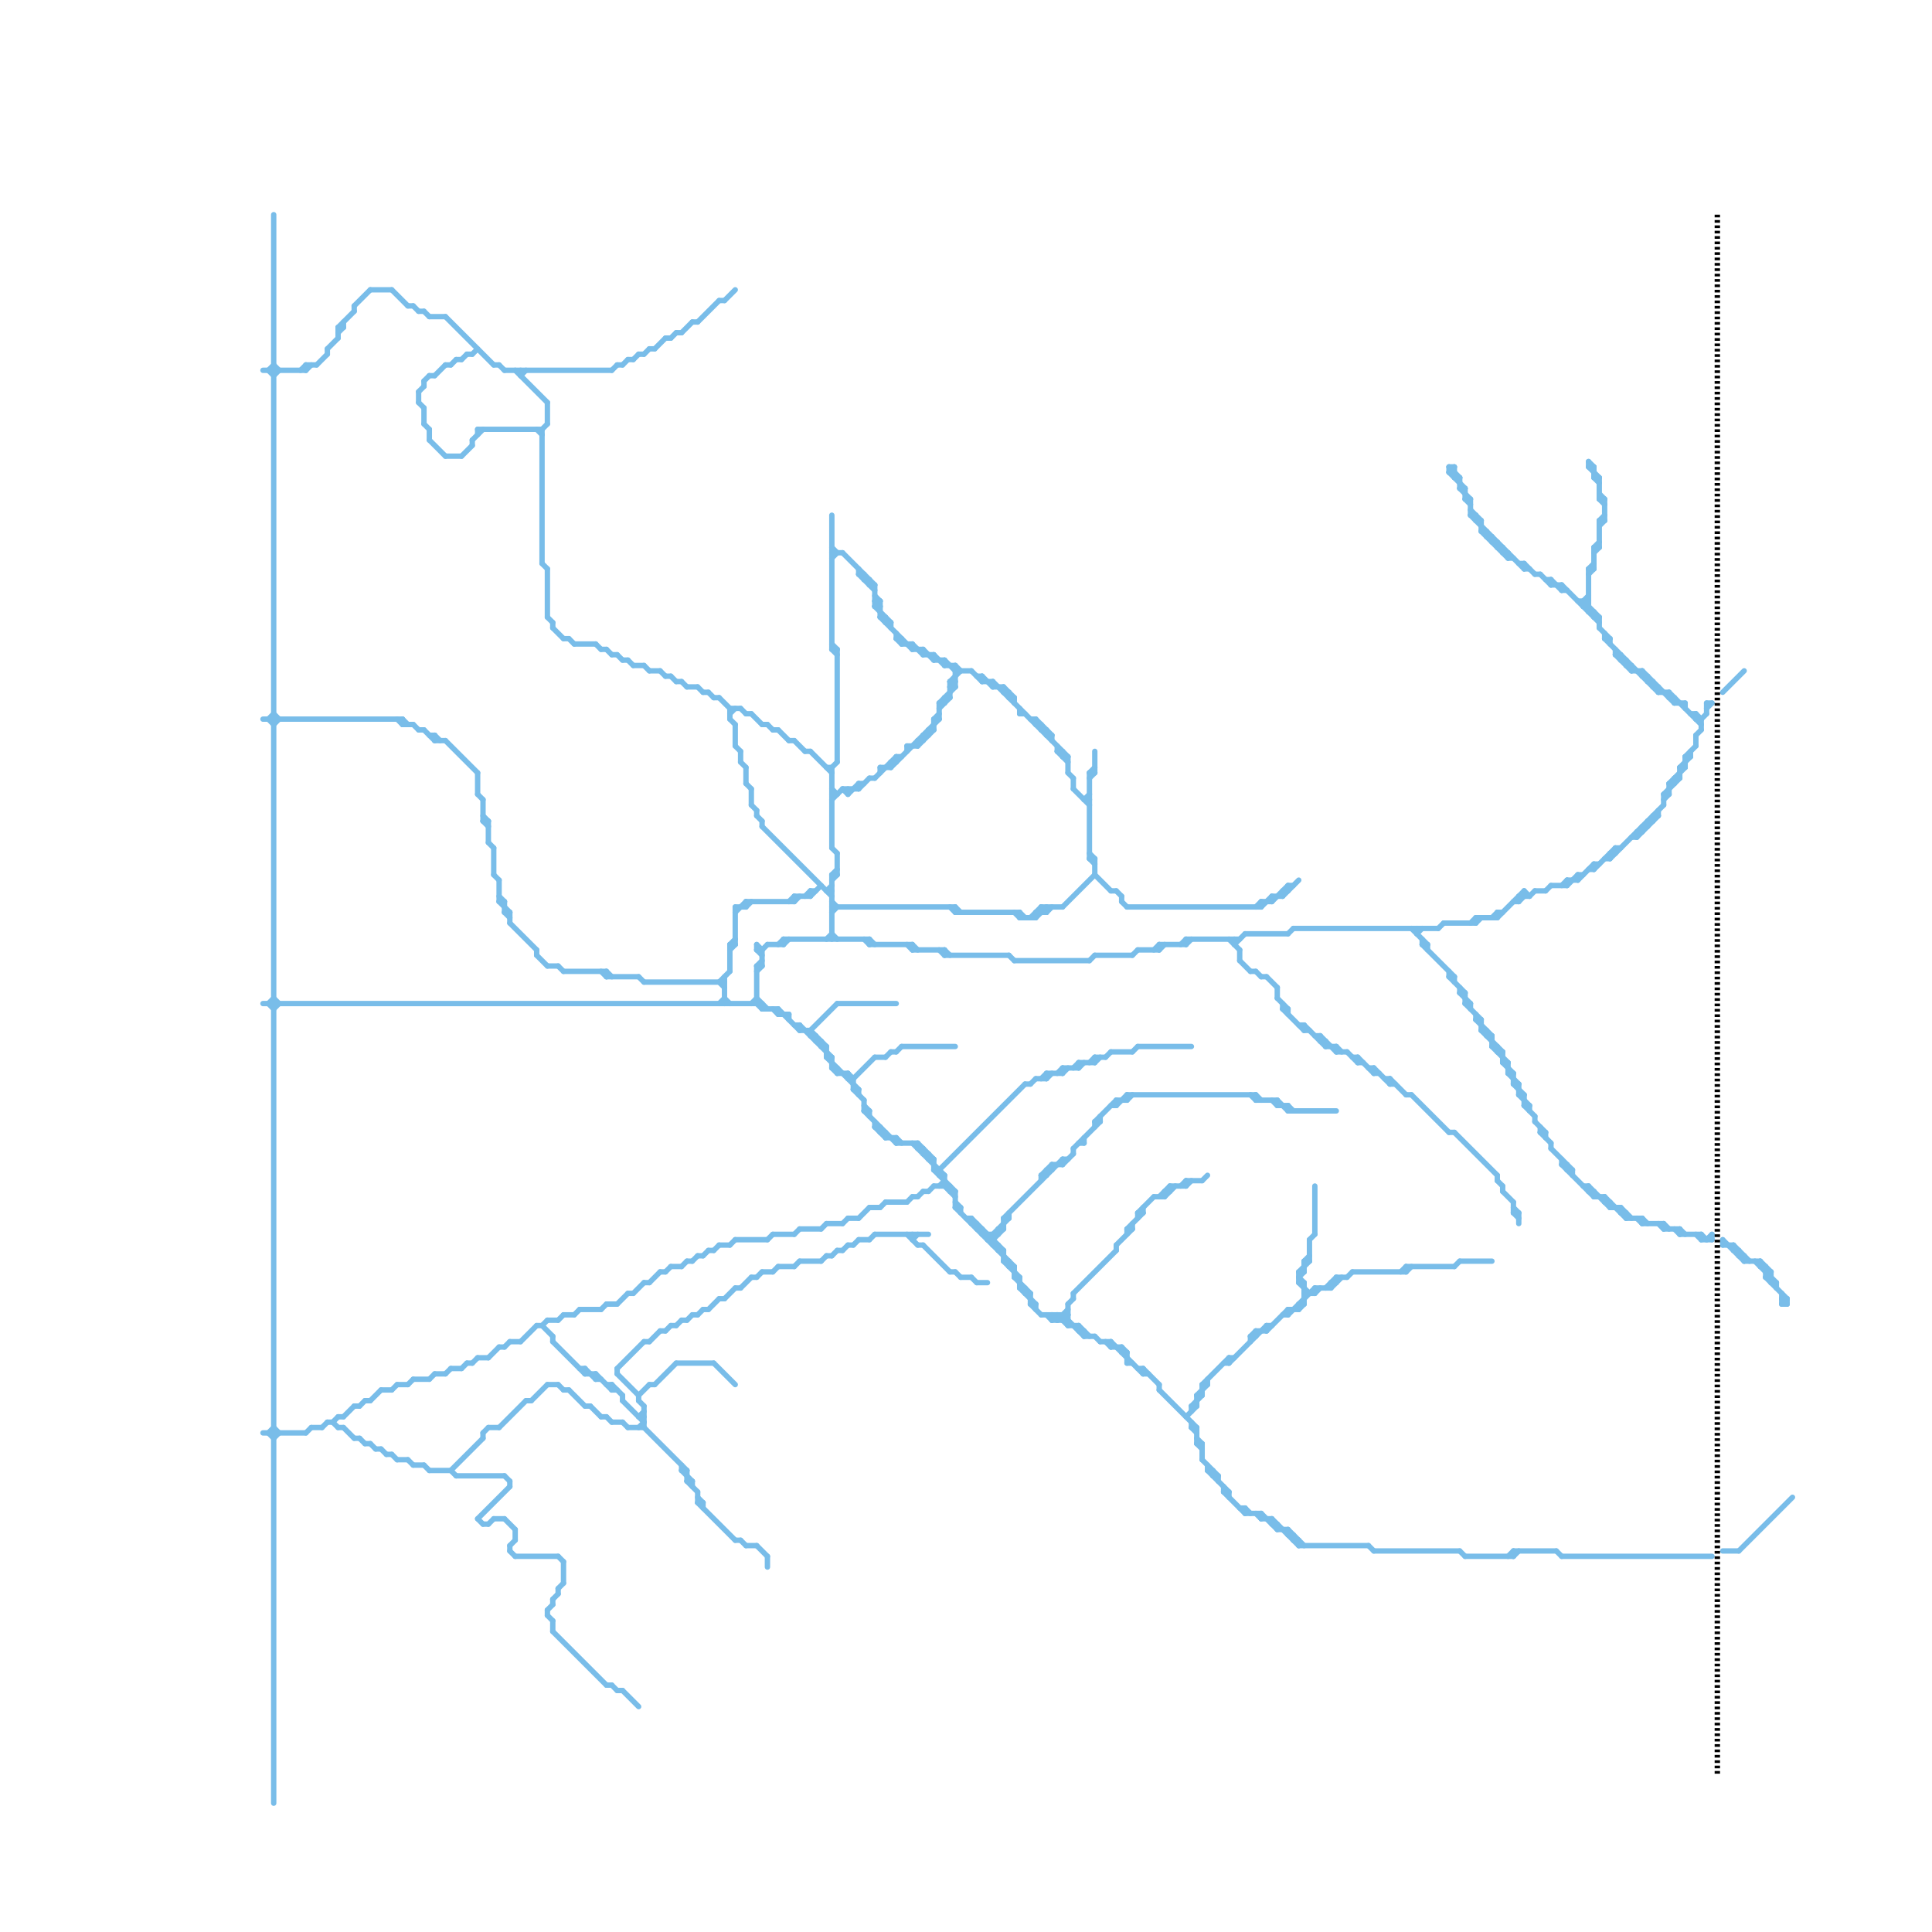 
<svg version="1.1" xmlns="http://www.w3.org/2000/svg" viewBox="0 0 360 360">
<style>line { stroke-width: 1; fill: none; stroke-linecap: round; stroke-linejoin: round; } .c0 { stroke: #79bde9 } .c1 { stroke: #000000 } .w1 { stroke-width: 1; }.l2 { stroke-dasharray: .5 .5; stroke-linecap: butt; }</style><line class="c0 " x1="162" y1="225" x2="164" y2="225"/><line class="c0 " x1="235" y1="168" x2="237" y2="168"/><line class="c0 " x1="176" y1="221" x2="178" y2="223"/><line class="c0 " x1="117" y1="266" x2="120" y2="266"/><line class="c0 " x1="115" y1="68" x2="116" y2="68"/><line class="c0 " x1="57" y1="69" x2="58" y2="68"/><line class="c0 " x1="150" y1="167" x2="151" y2="166"/><line class="c0 " x1="202" y1="149" x2="203" y2="148"/><line class="c0 " x1="281" y1="290" x2="282" y2="289"/><line class="c0 " x1="145" y1="136" x2="147" y2="138"/><line class="c0 " x1="136" y1="232" x2="137" y2="231"/><line class="c0 " x1="95" y1="250" x2="97" y2="250"/><line class="c0 " x1="236" y1="247" x2="237" y2="247"/><line class="c0 " x1="77" y1="135" x2="78" y2="136"/><line class="c0 " x1="273" y1="93" x2="274" y2="94"/><line class="c0 " x1="142" y1="177" x2="143" y2="176"/><line class="c0 " x1="151" y1="192" x2="156" y2="187"/><line class="c0 " x1="244" y1="231" x2="244" y2="235"/><line class="c0 " x1="133" y1="233" x2="134" y2="232"/><line class="c0 " x1="291" y1="216" x2="291" y2="217"/><line class="c0 " x1="163" y1="197" x2="165" y2="197"/><line class="c0 " x1="296" y1="106" x2="297" y2="105"/><line class="c0 " x1="218" y1="221" x2="218" y2="222"/><line class="c0 " x1="332" y1="242" x2="333" y2="243"/><line class="c0 " x1="113" y1="264" x2="114" y2="265"/><line class="c0 " x1="62" y1="265" x2="63" y2="264"/><line class="c0 " x1="278" y1="101" x2="279" y2="101"/><line class="c0 " x1="120" y1="124" x2="121" y2="125"/><line class="c0 " x1="95" y1="172" x2="100" y2="177"/><line class="c0 " x1="77" y1="57" x2="78" y2="58"/><line class="c0 " x1="76" y1="272" x2="77" y2="273"/><line class="c0 " x1="137" y1="135" x2="137" y2="139"/><line class="c0 " x1="136" y1="176" x2="137" y2="175"/><line class="c0 " x1="243" y1="235" x2="243" y2="237"/><line class="c0 " x1="256" y1="200" x2="257" y2="200"/><line class="c0 " x1="101" y1="80" x2="102" y2="79"/><line class="c0 " x1="161" y1="107" x2="161" y2="108"/><line class="c0 " x1="160" y1="107" x2="161" y2="107"/><line class="c0 " x1="191" y1="240" x2="191" y2="241"/><line class="c0 " x1="228" y1="277" x2="228" y2="278"/><line class="c0 " x1="240" y1="245" x2="245" y2="240"/><line class="c0 " x1="249" y1="238" x2="249" y2="239"/><line class="c0 " x1="203" y1="160" x2="204" y2="160"/><line class="c0 " x1="142" y1="154" x2="155" y2="167"/><line class="c0 " x1="188" y1="178" x2="189" y2="179"/><line class="c0 " x1="275" y1="190" x2="276" y2="190"/><line class="c0 " x1="50" y1="267" x2="51" y2="266"/><line class="c0 " x1="215" y1="177" x2="216" y2="176"/><line class="c0 " x1="84" y1="255" x2="86" y2="255"/><line class="c0 " x1="239" y1="245" x2="240" y2="245"/><line class="c0 " x1="133" y1="254" x2="137" y2="258"/><line class="c0 " x1="104" y1="290" x2="105" y2="291"/><line class="c0 " x1="296" y1="114" x2="297" y2="114"/><line class="c0 " x1="184" y1="230" x2="184" y2="231"/><line class="c0 " x1="212" y1="226" x2="213" y2="226"/><line class="c0 " x1="249" y1="195" x2="249" y2="196"/><line class="c0 " x1="305" y1="155" x2="306" y2="155"/><line class="c0 " x1="107" y1="245" x2="108" y2="244"/><line class="c0 " x1="192" y1="243" x2="193" y2="243"/><line class="c0 " x1="294" y1="163" x2="295" y2="163"/><line class="c0 " x1="181" y1="238" x2="182" y2="239"/><line class="c0 " x1="216" y1="259" x2="223" y2="266"/><line class="c0 " x1="63" y1="61" x2="66" y2="58"/><line class="c0 " x1="175" y1="131" x2="176" y2="131"/><line class="c0 " x1="154" y1="195" x2="154" y2="197"/><line class="c0 " x1="303" y1="123" x2="303" y2="124"/><line class="c0 " x1="217" y1="222" x2="218" y2="222"/><line class="c0 " x1="158" y1="148" x2="160" y2="146"/><line class="c0 " x1="199" y1="247" x2="201" y2="247"/><line class="c0 " x1="127" y1="127" x2="128" y2="128"/><line class="c0 " x1="281" y1="103" x2="281" y2="104"/><line class="c0 " x1="213" y1="225" x2="213" y2="226"/><line class="c0 " x1="302" y1="123" x2="303" y2="123"/><line class="c0 " x1="210" y1="229" x2="213" y2="226"/><line class="c0 " x1="133" y1="130" x2="134" y2="130"/><line class="c0 " x1="111" y1="120" x2="112" y2="121"/><line class="c0 " x1="295" y1="113" x2="296" y2="112"/><line class="c0 " x1="221" y1="220" x2="224" y2="220"/><line class="c0 " x1="126" y1="127" x2="127" y2="127"/><line class="c0 " x1="247" y1="194" x2="247" y2="195"/><line class="c0 " x1="276" y1="190" x2="276" y2="192"/><line class="c0 " x1="125" y1="236" x2="127" y2="236"/><line class="c0 " x1="75" y1="135" x2="77" y2="135"/><line class="c0 " x1="264" y1="173" x2="264" y2="174"/><line class="c0 " x1="243" y1="239" x2="243" y2="243"/><line class="c0 " x1="311" y1="130" x2="312" y2="130"/><line class="c0 " x1="121" y1="250" x2="123" y2="248"/><line class="c0 " x1="207" y1="250" x2="207" y2="251"/><line class="c0 " x1="177" y1="222" x2="178" y2="222"/><line class="c0 " x1="175" y1="131" x2="175" y2="134"/><line class="c0 " x1="92" y1="158" x2="92" y2="163"/><line class="c0 " x1="104" y1="296" x2="104" y2="297"/><line class="c0 " x1="279" y1="196" x2="280" y2="196"/><line class="c0 " x1="199" y1="141" x2="199" y2="144"/><line class="c0 " x1="89" y1="144" x2="89" y2="148"/><line class="c0 " x1="233" y1="249" x2="234" y2="249"/><line class="c0 " x1="114" y1="258" x2="116" y2="260"/><line class="c0 " x1="182" y1="239" x2="184" y2="239"/><line class="c0 " x1="145" y1="189" x2="147" y2="189"/><line class="c0 " x1="195" y1="137" x2="196" y2="137"/><line class="c0 " x1="162" y1="176" x2="170" y2="176"/><line class="c0 " x1="141" y1="238" x2="142" y2="237"/><line class="c0 " x1="166" y1="142" x2="166" y2="143"/><line class="c0 " x1="142" y1="237" x2="144" y2="237"/><line class="c0 " x1="158" y1="200" x2="158" y2="201"/><line class="c0 " x1="169" y1="176" x2="170" y2="177"/><line class="c0 " x1="185" y1="127" x2="199" y2="141"/><line class="c0 " x1="93" y1="168" x2="95" y2="170"/><line class="c0 " x1="119" y1="266" x2="120" y2="265"/><line class="c0 " x1="96" y1="285" x2="96" y2="287"/><line class="c0 " x1="297" y1="222" x2="297" y2="223"/><line class="c0 " x1="212" y1="177" x2="216" y2="177"/><line class="c0 " x1="196" y1="246" x2="199" y2="246"/><line class="c0 " x1="126" y1="254" x2="133" y2="254"/><line class="c0 " x1="103" y1="302" x2="103" y2="304"/><line class="c0 " x1="329" y1="236" x2="329" y2="238"/><line class="c0 " x1="265" y1="175" x2="265" y2="176"/><line class="c0 " x1="195" y1="218" x2="195" y2="219"/><line class="c0 " x1="154" y1="166" x2="155" y2="166"/><line class="c0 " x1="318" y1="231" x2="319" y2="230"/><line class="c0 " x1="190" y1="132" x2="190" y2="133"/><line class="c0 " x1="243" y1="191" x2="247" y2="195"/><line class="c0 " x1="171" y1="213" x2="174" y2="216"/><line class="c0 " x1="312" y1="229" x2="313" y2="230"/><line class="c0 " x1="155" y1="143" x2="156" y2="142"/><line class="c0 " x1="111" y1="257" x2="112" y2="257"/><line class="c0 " x1="236" y1="182" x2="238" y2="184"/><line class="c0 " x1="63" y1="264" x2="64" y2="264"/><line class="c0 " x1="297" y1="102" x2="298" y2="102"/><line class="c0 " x1="239" y1="166" x2="239" y2="167"/><line class="c0 " x1="228" y1="278" x2="229" y2="278"/><line class="c0 " x1="160" y1="146" x2="161" y2="146"/><line class="c0 " x1="190" y1="170" x2="190" y2="171"/><line class="c0 " x1="195" y1="200" x2="198" y2="200"/><line class="c0 " x1="256" y1="199" x2="259" y2="202"/><line class="c0 " x1="201" y1="199" x2="202" y2="198"/><line class="c0 " x1="176" y1="177" x2="177" y2="178"/><line class="c0 " x1="313" y1="229" x2="314" y2="230"/><line class="c0 " x1="306" y1="154" x2="306" y2="155"/><line class="c0 " x1="121" y1="239" x2="123" y2="237"/><line class="c0 " x1="333" y1="242" x2="333" y2="243"/><line class="c0 " x1="224" y1="258" x2="225" y2="258"/><line class="c0 " x1="328" y1="236" x2="329" y2="236"/><line class="c0 " x1="291" y1="217" x2="297" y2="223"/><line class="c0 " x1="147" y1="189" x2="147" y2="190"/><line class="c0 " x1="115" y1="255" x2="120" y2="250"/><line class="c0 " x1="173" y1="215" x2="173" y2="216"/><line class="c0 " x1="273" y1="93" x2="274" y2="93"/><line class="c0 " x1="310" y1="148" x2="310" y2="150"/><line class="c0 " x1="156" y1="199" x2="156" y2="200"/><line class="c0 " x1="234" y1="205" x2="238" y2="205"/><line class="c0 " x1="221" y1="175" x2="221" y2="176"/><line class="c0 " x1="167" y1="141" x2="167" y2="142"/><line class="c0 " x1="115" y1="255" x2="115" y2="256"/><line class="c0 " x1="332" y1="242" x2="333" y2="242"/><line class="c0 " x1="301" y1="158" x2="302" y2="158"/><line class="c0 " x1="87" y1="254" x2="88" y2="254"/><line class="c0 " x1="318" y1="131" x2="318" y2="133"/><line class="c0 " x1="309" y1="128" x2="309" y2="129"/><line class="c0 " x1="165" y1="116" x2="166" y2="116"/><line class="c0 " x1="286" y1="209" x2="288" y2="211"/><line class="c0 " x1="163" y1="145" x2="167" y2="141"/><line class="c0 " x1="281" y1="104" x2="282" y2="104"/><line class="c0 " x1="74" y1="258" x2="76" y2="258"/><line class="c0 " x1="305" y1="155" x2="305" y2="156"/><line class="c0 " x1="251" y1="238" x2="252" y2="237"/><line class="c0 " x1="204" y1="178" x2="211" y2="178"/><line class="c0 " x1="121" y1="258" x2="122" y2="258"/><line class="c0 " x1="121" y1="125" x2="123" y2="125"/><line class="c0 " x1="284" y1="204" x2="284" y2="206"/><line class="c0 " x1="114" y1="314" x2="115" y2="315"/><line class="c0 " x1="103" y1="304" x2="113" y2="314"/><line class="c0 " x1="127" y1="273" x2="127" y2="274"/><line class="c0 " x1="136" y1="132" x2="136" y2="134"/><line class="c0 " x1="291" y1="110" x2="292" y2="110"/><line class="c0 " x1="191" y1="202" x2="192" y2="202"/><line class="c0 " x1="102" y1="300" x2="103" y2="299"/><line class="c0 " x1="203" y1="198" x2="204" y2="197"/><line class="c0 " x1="73" y1="54" x2="76" y2="57"/><line class="c0 " x1="116" y1="68" x2="117" y2="67"/><line class="c0 " x1="197" y1="245" x2="197" y2="246"/><line class="c0 " x1="224" y1="258" x2="224" y2="260"/><line class="c0 " x1="163" y1="112" x2="164" y2="113"/><line class="c0 " x1="128" y1="276" x2="130" y2="278"/><line class="c0 " x1="237" y1="283" x2="242" y2="288"/><line class="c0 " x1="304" y1="156" x2="305" y2="156"/><line class="c0 " x1="104" y1="246" x2="105" y2="245"/><line class="c0 " x1="155" y1="170" x2="156" y2="169"/><line class="c0 " x1="162" y1="109" x2="163" y2="109"/><line class="c0 " x1="302" y1="226" x2="303" y2="226"/><line class="c0 " x1="207" y1="166" x2="208" y2="166"/><line class="c0 " x1="300" y1="160" x2="310" y2="150"/><line class="c0 " x1="157" y1="147" x2="158" y2="148"/><line class="c0 " x1="226" y1="275" x2="227" y2="275"/><line class="c0 " x1="278" y1="171" x2="279" y2="170"/><line class="c0 " x1="62" y1="265" x2="63" y2="266"/><line class="c0 " x1="148" y1="168" x2="149" y2="167"/><line class="c0 " x1="127" y1="236" x2="128" y2="235"/><line class="c0 " x1="211" y1="196" x2="212" y2="195"/><line class="c0 " x1="127" y1="246" x2="128" y2="246"/><line class="c0 " x1="68" y1="261" x2="69" y2="261"/><line class="c0 " x1="134" y1="130" x2="136" y2="132"/><line class="c0 " x1="142" y1="188" x2="145" y2="188"/><line class="c0 " x1="221" y1="176" x2="222" y2="175"/><line class="c0 " x1="314" y1="141" x2="315" y2="141"/><line class="c0 " x1="204" y1="209" x2="204" y2="210"/><line class="c0 " x1="310" y1="229" x2="313" y2="229"/><line class="c0 " x1="182" y1="126" x2="183" y2="126"/><line class="c0 " x1="112" y1="244" x2="113" y2="243"/><line class="c0 " x1="201" y1="198" x2="201" y2="199"/><line class="c0 " x1="114" y1="258" x2="114" y2="259"/><line class="c0 " x1="306" y1="227" x2="306" y2="228"/><line class="c0 " x1="197" y1="140" x2="199" y2="142"/><line class="c0 " x1="66" y1="262" x2="67" y2="262"/><line class="c0 " x1="177" y1="127" x2="177" y2="130"/><line class="c0 " x1="50" y1="267" x2="51" y2="268"/><line class="c0 " x1="272" y1="185" x2="274" y2="187"/><line class="c0 " x1="118" y1="67" x2="119" y2="66"/><line class="c0 " x1="268" y1="173" x2="269" y2="172"/><line class="c0 " x1="129" y1="60" x2="130" y2="60"/><line class="c0 " x1="90" y1="153" x2="91" y2="153"/><line class="c0 " x1="212" y1="226" x2="212" y2="227"/><line class="c0 " x1="171" y1="223" x2="172" y2="222"/><line class="c0 " x1="155" y1="103" x2="157" y2="103"/><line class="c0 " x1="194" y1="219" x2="195" y2="219"/><line class="c0 " x1="321" y1="129" x2="325" y2="125"/><line class="c0 " x1="272" y1="289" x2="273" y2="290"/><line class="c0 " x1="237" y1="167" x2="237" y2="168"/><line class="c0 " x1="168" y1="195" x2="178" y2="195"/><line class="c0 " x1="277" y1="193" x2="278" y2="193"/><line class="c0 " x1="159" y1="203" x2="161" y2="205"/><line class="c0 " x1="157" y1="103" x2="163" y2="109"/><line class="c0 " x1="211" y1="178" x2="212" y2="177"/><line class="c0 " x1="79" y1="79" x2="80" y2="80"/><line class="c0 " x1="194" y1="245" x2="199" y2="245"/><line class="c0 " x1="105" y1="181" x2="113" y2="181"/><line class="c0 " x1="134" y1="56" x2="135" y2="56"/><line class="c0 " x1="203" y1="144" x2="204" y2="143"/><line class="c0 " x1="233" y1="249" x2="234" y2="248"/><line class="c0 " x1="71" y1="270" x2="72" y2="271"/><line class="c0 " x1="293" y1="218" x2="293" y2="219"/><line class="c0 " x1="276" y1="99" x2="277" y2="99"/><line class="c0 " x1="210" y1="205" x2="211" y2="204"/><line class="c0 " x1="259" y1="202" x2="260" y2="202"/><line class="c0 " x1="154" y1="197" x2="155" y2="197"/><line class="c0 " x1="155" y1="174" x2="156" y2="175"/><line class="c0 " x1="164" y1="115" x2="165" y2="115"/><line class="c0 " x1="275" y1="189" x2="275" y2="190"/><line class="c0 " x1="274" y1="96" x2="284" y2="106"/><line class="c0 " x1="166" y1="142" x2="167" y2="142"/><line class="c0 " x1="288" y1="108" x2="289" y2="108"/><line class="c0 " x1="217" y1="223" x2="219" y2="221"/><line class="c0 " x1="88" y1="66" x2="89" y2="65"/><line class="c0 " x1="235" y1="182" x2="236" y2="182"/><line class="c0 " x1="78" y1="73" x2="79" y2="72"/><line class="c0 " x1="188" y1="129" x2="188" y2="130"/><line class="c0 " x1="265" y1="176" x2="271" y2="182"/><line class="c0 " x1="187" y1="129" x2="188" y2="129"/><line class="c0 " x1="125" y1="126" x2="126" y2="127"/><line class="c0 " x1="206" y1="197" x2="207" y2="196"/><line class="c0 " x1="323" y1="232" x2="323" y2="233"/><line class="c0 " x1="208" y1="232" x2="211" y2="229"/><line class="c0 " x1="271" y1="89" x2="272" y2="89"/><line class="c0 " x1="148" y1="167" x2="151" y2="167"/><line class="c0 " x1="91" y1="153" x2="91" y2="157"/><line class="c0 " x1="176" y1="130" x2="176" y2="131"/><line class="c0 " x1="154" y1="166" x2="155" y2="165"/><line class="c0 " x1="223" y1="266" x2="223" y2="269"/><line class="c0 " x1="285" y1="206" x2="285" y2="207"/><line class="c0 " x1="163" y1="230" x2="173" y2="230"/><line class="c0 " x1="158" y1="147" x2="158" y2="148"/><line class="c0 " x1="93" y1="266" x2="98" y2="261"/><line class="c0 " x1="198" y1="140" x2="198" y2="141"/><line class="c0 " x1="102" y1="75" x2="102" y2="79"/><line class="c0 " x1="311" y1="129" x2="317" y2="135"/><line class="c0 " x1="262" y1="236" x2="271" y2="236"/><line class="c0 " x1="183" y1="229" x2="183" y2="230"/><line class="c0 " x1="173" y1="222" x2="174" y2="221"/><line class="c0 " x1="242" y1="237" x2="244" y2="235"/><line class="c0 " x1="233" y1="249" x2="233" y2="250"/><line class="c0 " x1="49" y1="187" x2="142" y2="187"/><line class="c0 " x1="330" y1="239" x2="331" y2="239"/><line class="c0 " x1="279" y1="220" x2="280" y2="221"/><line class="c0 " x1="208" y1="205" x2="208" y2="206"/><line class="c0 " x1="213" y1="256" x2="214" y2="256"/><line class="c0 " x1="119" y1="260" x2="121" y2="258"/><line class="c0 " x1="221" y1="221" x2="222" y2="220"/><line class="c0 " x1="302" y1="122" x2="302" y2="123"/><line class="c0 " x1="79" y1="71" x2="80" y2="70"/><line class="c0 " x1="235" y1="168" x2="235" y2="169"/><line class="c0 " x1="149" y1="191" x2="155" y2="197"/><line class="c0 " x1="298" y1="97" x2="299" y2="96"/><line class="c0 " x1="193" y1="171" x2="195" y2="169"/><line class="c0 " x1="71" y1="259" x2="73" y2="259"/><line class="c0 " x1="314" y1="131" x2="314" y2="132"/><line class="c0 " x1="104" y1="180" x2="105" y2="181"/><line class="c0 " x1="143" y1="290" x2="143" y2="292"/><line class="c0 " x1="270" y1="88" x2="271" y2="87"/><line class="c0 " x1="272" y1="91" x2="273" y2="91"/><line class="c0 " x1="283" y1="105" x2="284" y2="105"/><line class="c0 " x1="131" y1="129" x2="132" y2="129"/><line class="c0 " x1="303" y1="124" x2="304" y2="124"/><line class="c0 " x1="75" y1="134" x2="76" y2="135"/><line class="c0 " x1="105" y1="291" x2="105" y2="295"/><line class="c0 " x1="240" y1="174" x2="241" y2="173"/><line class="c0 " x1="295" y1="221" x2="296" y2="221"/><line class="c0 " x1="328" y1="235" x2="328" y2="236"/><line class="c0 " x1="245" y1="240" x2="245" y2="241"/><line class="c0 " x1="225" y1="257" x2="225" y2="258"/><line class="c0 " x1="224" y1="258" x2="229" y2="253"/><line class="c0 " x1="160" y1="146" x2="160" y2="147"/><line class="c0 " x1="176" y1="178" x2="188" y2="178"/><line class="c0 " x1="140" y1="133" x2="142" y2="135"/><line class="c0 " x1="102" y1="301" x2="103" y2="302"/><line class="c0 " x1="99" y1="261" x2="102" y2="258"/><line class="c0 " x1="242" y1="237" x2="243" y2="237"/><line class="c0 " x1="56" y1="69" x2="57" y2="68"/><line class="c0 " x1="136" y1="134" x2="137" y2="135"/><line class="c0 " x1="100" y1="178" x2="102" y2="180"/><line class="c0 " x1="208" y1="166" x2="209" y2="167"/><line class="c0 " x1="181" y1="125" x2="183" y2="127"/><line class="c0 " x1="263" y1="204" x2="270" y2="211"/><line class="c0 " x1="167" y1="212" x2="167" y2="213"/><line class="c0 " x1="163" y1="112" x2="164" y2="112"/><line class="c0 " x1="210" y1="204" x2="210" y2="205"/><line class="c0 " x1="278" y1="100" x2="278" y2="101"/><line class="c0 " x1="294" y1="112" x2="296" y2="112"/><line class="c0 " x1="289" y1="213" x2="289" y2="214"/><line class="c0 " x1="255" y1="199" x2="256" y2="199"/><line class="c0 " x1="301" y1="158" x2="301" y2="159"/><line class="c0 " x1="131" y1="244" x2="132" y2="244"/><line class="c0 " x1="296" y1="106" x2="297" y2="106"/><line class="c0 " x1="60" y1="266" x2="61" y2="265"/><line class="c0 " x1="115" y1="256" x2="119" y2="260"/><line class="c0 " x1="109" y1="255" x2="109" y2="256"/><line class="c0 " x1="176" y1="219" x2="176" y2="221"/><line class="c0 " x1="234" y1="169" x2="235" y2="168"/><line class="c0 " x1="101" y1="105" x2="102" y2="106"/><line class="c0 " x1="165" y1="212" x2="167" y2="212"/><line class="c0 " x1="286" y1="107" x2="287" y2="107"/><line class="c0 " x1="186" y1="233" x2="187" y2="233"/><line class="c0 " x1="252" y1="197" x2="253" y2="197"/><line class="c0 " x1="115" y1="243" x2="117" y2="241"/><line class="c0 " x1="305" y1="156" x2="309" y2="152"/><line class="c0 " x1="246" y1="193" x2="249" y2="196"/><line class="c0 " x1="282" y1="289" x2="282" y2="290"/><line class="c0 " x1="136" y1="176" x2="137" y2="176"/><line class="c0 " x1="179" y1="225" x2="179" y2="226"/><line class="c0 " x1="311" y1="146" x2="314" y2="143"/><line class="c0 " x1="123" y1="125" x2="124" y2="126"/><line class="c0 " x1="273" y1="91" x2="273" y2="93"/><line class="c0 " x1="196" y1="137" x2="196" y2="138"/><line class="c0 " x1="324" y1="233" x2="324" y2="234"/><line class="c0 " x1="298" y1="115" x2="298" y2="117"/><line class="c0 " x1="284" y1="206" x2="285" y2="206"/><line class="c0 " x1="110" y1="262" x2="112" y2="264"/><line class="c0 " x1="297" y1="102" x2="297" y2="106"/><line class="c0 " x1="161" y1="206" x2="162" y2="207"/><line class="c0 " x1="170" y1="176" x2="170" y2="177"/><line class="c0 " x1="146" y1="176" x2="147" y2="175"/><line class="c0 " x1="74" y1="134" x2="75" y2="135"/><line class="c0 " x1="312" y1="145" x2="313" y2="145"/><line class="c0 " x1="63" y1="266" x2="64" y2="266"/><line class="c0 " x1="50" y1="69" x2="51" y2="68"/><line class="c0 " x1="81" y1="256" x2="83" y2="256"/><line class="c0 " x1="279" y1="170" x2="280" y2="170"/><line class="c0 " x1="221" y1="220" x2="221" y2="221"/><line class="c0 " x1="289" y1="108" x2="291" y2="110"/><line class="c0 " x1="64" y1="60" x2="64" y2="61"/><line class="c0 " x1="144" y1="237" x2="145" y2="236"/><line class="c0 " x1="280" y1="102" x2="280" y2="103"/><line class="c0 " x1="196" y1="246" x2="197" y2="245"/><line class="c0 " x1="172" y1="137" x2="173" y2="137"/><line class="c0 " x1="113" y1="181" x2="113" y2="182"/><line class="c0 " x1="239" y1="188" x2="240" y2="188"/><line class="c0 " x1="102" y1="180" x2="104" y2="180"/><line class="c0 " x1="185" y1="128" x2="187" y2="128"/><line class="c0 " x1="192" y1="243" x2="194" y2="245"/><line class="c0 " x1="73" y1="271" x2="74" y2="272"/><line class="c0 " x1="101" y1="80" x2="101" y2="105"/><line class="c0 " x1="242" y1="243" x2="243" y2="243"/><line class="c0 " x1="273" y1="290" x2="282" y2="290"/><line class="c0 " x1="152" y1="194" x2="153" y2="194"/><line class="c0 " x1="196" y1="217" x2="196" y2="218"/><line class="c0 " x1="103" y1="298" x2="103" y2="299"/><line class="c0 " x1="205" y1="250" x2="207" y2="250"/><line class="c0 " x1="231" y1="177" x2="231" y2="179"/><line class="c0 " x1="296" y1="221" x2="300" y2="225"/><line class="c0 " x1="197" y1="200" x2="198" y2="199"/><line class="c0 " x1="313" y1="229" x2="313" y2="230"/><line class="c0 " x1="134" y1="242" x2="135" y2="242"/><line class="c0 " x1="153" y1="235" x2="154" y2="234"/><line class="c0 " x1="155" y1="102" x2="156" y2="103"/><line class="c0 " x1="295" y1="112" x2="296" y2="111"/><line class="c0 " x1="164" y1="225" x2="165" y2="224"/><line class="c0 " x1="174" y1="218" x2="178" y2="222"/><line class="c0 " x1="197" y1="245" x2="199" y2="247"/><line class="c0 " x1="178" y1="222" x2="178" y2="225"/><line class="c0 " x1="154" y1="197" x2="160" y2="203"/><line class="c0 " x1="195" y1="201" x2="196" y2="200"/><line class="c0 " x1="67" y1="262" x2="68" y2="261"/><line class="c0 " x1="269" y1="172" x2="275" y2="172"/><line class="c0 " x1="282" y1="168" x2="283" y2="168"/><line class="c0 " x1="145" y1="188" x2="149" y2="192"/><line class="c0 " x1="295" y1="113" x2="296" y2="113"/><line class="c0 " x1="50" y1="187" x2="51" y2="186"/><line class="c0 " x1="241" y1="286" x2="241" y2="287"/><line class="c0 " x1="271" y1="211" x2="279" y2="219"/><line class="c0 " x1="171" y1="232" x2="172" y2="232"/><line class="c0 " x1="151" y1="166" x2="151" y2="167"/><line class="c0 " x1="224" y1="269" x2="224" y2="272"/><line class="c0 " x1="194" y1="219" x2="194" y2="220"/><line class="c0 " x1="181" y1="227" x2="181" y2="228"/><line class="c0 " x1="199" y1="243" x2="199" y2="247"/><line class="c0 " x1="301" y1="121" x2="301" y2="122"/><line class="c0 " x1="176" y1="123" x2="178" y2="125"/><line class="c0 " x1="163" y1="209" x2="163" y2="210"/><line class="c0 " x1="103" y1="250" x2="109" y2="256"/><line class="c0 " x1="147" y1="138" x2="148" y2="138"/><line class="c0 " x1="185" y1="230" x2="185" y2="232"/><line class="c0 " x1="279" y1="101" x2="279" y2="102"/><line class="c0 " x1="164" y1="112" x2="164" y2="115"/><line class="c0 " x1="83" y1="138" x2="89" y2="144"/><line class="c0 " x1="49" y1="267" x2="57" y2="267"/><line class="c0 " x1="140" y1="238" x2="141" y2="238"/><line class="c0 " x1="178" y1="169" x2="178" y2="170"/><line class="c0 " x1="103" y1="249" x2="103" y2="250"/><line class="c0 " x1="160" y1="107" x2="163" y2="110"/><line class="c0 " x1="223" y1="260" x2="224" y2="260"/><line class="c0 " x1="129" y1="245" x2="130" y2="245"/><line class="c0 " x1="295" y1="112" x2="295" y2="113"/><line class="c0 " x1="300" y1="159" x2="301" y2="159"/><line class="c0 " x1="310" y1="149" x2="311" y2="148"/><line class="c0 " x1="275" y1="190" x2="278" y2="193"/><line class="c0 " x1="113" y1="182" x2="119" y2="182"/><line class="c0 " x1="155" y1="163" x2="156" y2="163"/><line class="c0 " x1="245" y1="221" x2="245" y2="230"/><line class="c0 " x1="170" y1="231" x2="171" y2="230"/><line class="c0 " x1="89" y1="80" x2="89" y2="81"/><line class="c0 " x1="119" y1="260" x2="119" y2="261"/><line class="c0 " x1="124" y1="126" x2="125" y2="126"/><line class="c0 " x1="181" y1="227" x2="187" y2="233"/><line class="c0 " x1="141" y1="181" x2="142" y2="180"/><line class="c0 " x1="187" y1="227" x2="187" y2="229"/><line class="c0 " x1="232" y1="174" x2="240" y2="174"/><line class="c0 " x1="95" y1="288" x2="95" y2="289"/><line class="c0 " x1="222" y1="265" x2="222" y2="266"/><line class="c0 " x1="196" y1="245" x2="196" y2="246"/><line class="c0 " x1="198" y1="199" x2="201" y2="199"/><line class="c0 " x1="216" y1="223" x2="218" y2="221"/><line class="c0 " x1="277" y1="192" x2="277" y2="193"/><line class="c0 " x1="198" y1="245" x2="198" y2="246"/><line class="c0 " x1="271" y1="236" x2="272" y2="235"/><line class="c0 " x1="187" y1="227" x2="198" y2="216"/><line class="c0 " x1="120" y1="250" x2="121" y2="250"/><line class="c0 " x1="51" y1="266" x2="52" y2="267"/><line class="c0 " x1="213" y1="255" x2="213" y2="256"/><line class="c0 " x1="279" y1="219" x2="279" y2="220"/><line class="c0 " x1="231" y1="179" x2="233" y2="181"/><line class="c0 " x1="176" y1="177" x2="176" y2="178"/><line class="c0 " x1="315" y1="133" x2="316" y2="133"/><line class="c0 " x1="165" y1="197" x2="166" y2="196"/><line class="c0 " x1="164" y1="143" x2="166" y2="143"/><line class="c0 " x1="189" y1="170" x2="190" y2="171"/><line class="c0 " x1="316" y1="133" x2="317" y2="134"/><line class="c0 " x1="287" y1="210" x2="287" y2="211"/><line class="c0 " x1="331" y1="239" x2="331" y2="240"/><line class="c0 " x1="179" y1="238" x2="181" y2="238"/><line class="c0 " x1="155" y1="121" x2="156" y2="122"/><line class="c0 " x1="194" y1="136" x2="195" y2="136"/><line class="c0 " x1="186" y1="229" x2="187" y2="229"/><line class="c0 " x1="240" y1="286" x2="241" y2="286"/><line class="c0 " x1="135" y1="186" x2="136" y2="187"/><line class="c0 " x1="205" y1="208" x2="205" y2="209"/><line class="c0 " x1="167" y1="212" x2="168" y2="213"/><line class="c0 " x1="245" y1="193" x2="246" y2="193"/><line class="c0 " x1="223" y1="260" x2="223" y2="262"/><line class="c0 " x1="156" y1="159" x2="156" y2="163"/><line class="c0 " x1="79" y1="71" x2="79" y2="72"/><line class="c0 " x1="155" y1="147" x2="156" y2="148"/><line class="c0 " x1="238" y1="186" x2="240" y2="188"/><line class="c0 " x1="147" y1="168" x2="148" y2="167"/><line class="c0 " x1="174" y1="221" x2="177" y2="221"/><line class="c0 " x1="100" y1="177" x2="100" y2="178"/><line class="c0 " x1="64" y1="266" x2="66" y2="268"/><line class="c0 " x1="232" y1="282" x2="235" y2="282"/><line class="c0 " x1="174" y1="134" x2="175" y2="134"/><line class="c0 " x1="175" y1="219" x2="176" y2="219"/><line class="c0 " x1="106" y1="119" x2="107" y2="120"/><line class="c0 " x1="76" y1="57" x2="77" y2="57"/><line class="c0 " x1="120" y1="66" x2="121" y2="65"/><line class="c0 " x1="130" y1="128" x2="131" y2="129"/><line class="c0 " x1="171" y1="139" x2="174" y2="136"/><line class="c0 " x1="88" y1="82" x2="88" y2="83"/><line class="c0 " x1="188" y1="236" x2="189" y2="236"/><line class="c0 " x1="96" y1="290" x2="104" y2="290"/><line class="c0 " x1="184" y1="231" x2="188" y2="227"/><line class="c0 " x1="114" y1="122" x2="115" y2="122"/><line class="c0 " x1="240" y1="188" x2="240" y2="189"/><line class="c0 " x1="89" y1="283" x2="90" y2="284"/><line class="c0 " x1="143" y1="176" x2="146" y2="176"/><line class="c0 " x1="167" y1="196" x2="168" y2="195"/><line class="c0 " x1="120" y1="183" x2="135" y2="183"/><line class="c0 " x1="272" y1="235" x2="278" y2="235"/><line class="c0 " x1="204" y1="209" x2="205" y2="209"/><line class="c0 " x1="79" y1="76" x2="79" y2="79"/><line class="c0 " x1="302" y1="225" x2="302" y2="226"/><line class="c0 " x1="189" y1="179" x2="203" y2="179"/><line class="c0 " x1="59" y1="68" x2="61" y2="66"/><line class="c0 " x1="314" y1="141" x2="316" y2="139"/><line class="c0 " x1="304" y1="125" x2="306" y2="125"/><line class="c0 " x1="163" y1="111" x2="164" y2="112"/><line class="c0 " x1="49" y1="69" x2="57" y2="69"/><line class="c0 " x1="83" y1="85" x2="86" y2="85"/><line class="c0 " x1="270" y1="211" x2="271" y2="211"/><line class="c0 " x1="143" y1="231" x2="144" y2="230"/><line class="c0 " x1="256" y1="199" x2="256" y2="200"/><line class="c0 " x1="172" y1="214" x2="172" y2="215"/><line class="c0 " x1="187" y1="128" x2="189" y2="130"/><line class="c0 " x1="272" y1="89" x2="272" y2="91"/><line class="c0 " x1="180" y1="227" x2="181" y2="227"/><line class="c0 " x1="93" y1="168" x2="94" y2="168"/><line class="c0 " x1="299" y1="119" x2="300" y2="119"/><line class="c0 " x1="161" y1="207" x2="162" y2="207"/><line class="c0 " x1="274" y1="95" x2="276" y2="97"/><line class="c0 " x1="194" y1="219" x2="196" y2="217"/><line class="c0 " x1="134" y1="187" x2="135" y2="186"/><line class="c0 " x1="308" y1="127" x2="308" y2="128"/><line class="c0 " x1="193" y1="170" x2="195" y2="170"/><line class="c0 " x1="229" y1="278" x2="229" y2="279"/><line class="c0 " x1="309" y1="151" x2="309" y2="152"/><line class="c0 " x1="203" y1="179" x2="204" y2="178"/><line class="c0 " x1="116" y1="123" x2="117" y2="123"/><line class="c0 " x1="271" y1="87" x2="271" y2="89"/><line class="c0 " x1="90" y1="267" x2="91" y2="266"/><line class="c0 " x1="81" y1="138" x2="83" y2="138"/><line class="c0 " x1="328" y1="235" x2="330" y2="237"/><line class="c0 " x1="175" y1="131" x2="178" y2="128"/><line class="c0 " x1="189" y1="236" x2="189" y2="238"/><line class="c0 " x1="207" y1="250" x2="213" y2="256"/><line class="c0 " x1="119" y1="182" x2="120" y2="183"/><line class="c0 " x1="113" y1="243" x2="115" y2="243"/><line class="c0 " x1="282" y1="202" x2="283" y2="202"/><line class="c0 " x1="237" y1="168" x2="240" y2="165"/><line class="c0 " x1="151" y1="140" x2="155" y2="144"/><line class="c0 " x1="127" y1="274" x2="128" y2="274"/><line class="c0 " x1="313" y1="143" x2="314" y2="143"/><line class="c0 " x1="297" y1="89" x2="298" y2="89"/><line class="c0 " x1="228" y1="278" x2="232" y2="282"/><line class="c0 " x1="69" y1="261" x2="71" y2="259"/><line class="c0 " x1="119" y1="66" x2="120" y2="66"/><line class="c0 " x1="177" y1="127" x2="178" y2="127"/><line class="c0 " x1="170" y1="120" x2="172" y2="122"/><line class="c0 " x1="149" y1="229" x2="153" y2="229"/><line class="c0 " x1="131" y1="280" x2="131" y2="281"/><line class="c0 " x1="163" y1="113" x2="164" y2="112"/><line class="c0 " x1="172" y1="232" x2="177" y2="237"/><line class="c0 " x1="316" y1="134" x2="317" y2="134"/><line class="c0 " x1="90" y1="153" x2="91" y2="154"/><line class="c0 " x1="117" y1="67" x2="118" y2="67"/><line class="c0 " x1="279" y1="170" x2="279" y2="171"/><line class="c0 " x1="94" y1="170" x2="95" y2="170"/><line class="c0 " x1="109" y1="255" x2="111" y2="257"/><line class="c0 " x1="242" y1="239" x2="243" y2="239"/><line class="c0 " x1="145" y1="176" x2="146" y2="175"/><line class="c0 " x1="148" y1="167" x2="148" y2="168"/><line class="c0 " x1="242" y1="191" x2="243" y2="191"/><line class="c0 " x1="296" y1="107" x2="297" y2="106"/><line class="c0 " x1="73" y1="259" x2="74" y2="258"/><line class="c0 " x1="79" y1="273" x2="80" y2="274"/><line class="c0 " x1="169" y1="224" x2="170" y2="223"/><line class="c0 " x1="193" y1="135" x2="194" y2="135"/><line class="c0 " x1="90" y1="267" x2="90" y2="268"/><line class="c0 " x1="192" y1="171" x2="194" y2="169"/><line class="c0 " x1="203" y1="144" x2="204" y2="144"/><line class="c0 " x1="155" y1="169" x2="178" y2="169"/><line class="c0 " x1="136" y1="177" x2="137" y2="176"/><line class="c0 " x1="178" y1="169" x2="179" y2="170"/><line class="c0 " x1="154" y1="234" x2="155" y2="234"/><line class="c0 " x1="177" y1="221" x2="177" y2="222"/><line class="c0 " x1="83" y1="256" x2="84" y2="255"/><line class="c0 " x1="105" y1="119" x2="106" y2="119"/><line class="c0 " x1="283" y1="226" x2="283" y2="228"/><line class="c0 " x1="169" y1="139" x2="171" y2="139"/><line class="c0 " x1="297" y1="161" x2="297" y2="162"/><line class="c0 " x1="225" y1="274" x2="226" y2="274"/><line class="c0 " x1="313" y1="143" x2="313" y2="145"/><line class="c0 " x1="51" y1="70" x2="52" y2="69"/><line class="c0 " x1="161" y1="205" x2="161" y2="207"/><line class="c0 " x1="316" y1="133" x2="316" y2="134"/><line class="c0 " x1="198" y1="169" x2="204" y2="163"/><line class="c0 " x1="238" y1="206" x2="240" y2="206"/><line class="c0 " x1="155" y1="163" x2="156" y2="162"/><line class="c0 " x1="61" y1="65" x2="63" y2="63"/><line class="c0 " x1="98" y1="261" x2="99" y2="261"/><line class="c0 " x1="236" y1="247" x2="236" y2="248"/><line class="c0 " x1="195" y1="136" x2="195" y2="137"/><line class="c0 " x1="321" y1="231" x2="325" y2="235"/><line class="c0 " x1="137" y1="170" x2="139" y2="168"/><line class="c0 " x1="143" y1="135" x2="144" y2="136"/><line class="c0 " x1="240" y1="244" x2="242" y2="244"/><line class="c0 " x1="135" y1="182" x2="135" y2="187"/><line class="c0 " x1="329" y1="238" x2="330" y2="238"/><line class="c0 " x1="234" y1="204" x2="234" y2="205"/><line class="c0 " x1="204" y1="249" x2="205" y2="250"/><line class="c0 " x1="172" y1="122" x2="174" y2="122"/><line class="c0 " x1="210" y1="252" x2="210" y2="254"/><line class="c0 " x1="282" y1="202" x2="284" y2="204"/><line class="c0 " x1="96" y1="69" x2="102" y2="75"/><line class="c0 " x1="127" y1="274" x2="129" y2="276"/><line class="c0 " x1="152" y1="193" x2="152" y2="194"/><line class="c0 " x1="178" y1="125" x2="181" y2="125"/><line class="c0 " x1="155" y1="121" x2="156" y2="121"/><line class="c0 " x1="120" y1="266" x2="128" y2="274"/><line class="c0 " x1="104" y1="296" x2="105" y2="295"/><line class="c0 " x1="258" y1="201" x2="259" y2="201"/><line class="c0 " x1="244" y1="231" x2="245" y2="230"/><line class="c0 " x1="103" y1="116" x2="103" y2="117"/><line class="c0 " x1="207" y1="196" x2="211" y2="196"/><line class="c0 " x1="156" y1="233" x2="157" y2="233"/><line class="c0 " x1="51" y1="188" x2="52" y2="187"/><line class="c0 " x1="167" y1="118" x2="167" y2="119"/><line class="c0 " x1="57" y1="267" x2="58" y2="266"/><line class="c0 " x1="50" y1="134" x2="51" y2="133"/><line class="c0 " x1="298" y1="97" x2="299" y2="97"/><line class="c0 " x1="187" y1="128" x2="187" y2="129"/><line class="c0 " x1="174" y1="134" x2="175" y2="133"/><line class="c0 " x1="248" y1="239" x2="248" y2="240"/><line class="c0 " x1="83" y1="59" x2="92" y2="68"/><line class="c0 " x1="138" y1="132" x2="139" y2="133"/><line class="c0 " x1="270" y1="88" x2="271" y2="88"/><line class="c0 " x1="321" y1="231" x2="321" y2="232"/><line class="c0 " x1="159" y1="203" x2="160" y2="203"/><line class="c0 " x1="230" y1="175" x2="230" y2="176"/><line class="c0 " x1="329" y1="237" x2="330" y2="237"/><line class="c0 " x1="272" y1="91" x2="274" y2="93"/><line class="c0 " x1="222" y1="262" x2="224" y2="260"/><line class="c0 " x1="150" y1="140" x2="151" y2="140"/><line class="c0 " x1="300" y1="119" x2="300" y2="120"/><line class="c0 " x1="176" y1="124" x2="178" y2="124"/><line class="c0 " x1="228" y1="254" x2="229" y2="254"/><line class="c0 " x1="298" y1="92" x2="299" y2="93"/><line class="c0 " x1="80" y1="82" x2="83" y2="85"/><line class="c0 " x1="283" y1="167" x2="285" y2="167"/><line class="c0 " x1="232" y1="281" x2="233" y2="282"/><line class="c0 " x1="201" y1="213" x2="202" y2="213"/><line class="c0 " x1="299" y1="93" x2="299" y2="97"/><line class="c0 " x1="280" y1="196" x2="280" y2="198"/><line class="c0 " x1="315" y1="140" x2="315" y2="141"/><line class="c0 " x1="144" y1="188" x2="145" y2="189"/><line class="c0 " x1="280" y1="198" x2="281" y2="198"/><line class="c0 " x1="122" y1="258" x2="126" y2="254"/><line class="c0 " x1="195" y1="245" x2="196" y2="246"/><line class="c0 " x1="225" y1="274" x2="229" y2="278"/><line class="c0 " x1="189" y1="238" x2="192" y2="241"/><line class="c0 " x1="175" y1="218" x2="175" y2="219"/><line class="c0 " x1="276" y1="99" x2="281" y2="104"/><line class="c0 " x1="301" y1="122" x2="302" y2="122"/><line class="c0 " x1="176" y1="123" x2="176" y2="124"/><line class="c0 " x1="115" y1="315" x2="116" y2="315"/><line class="c0 " x1="69" y1="269" x2="70" y2="270"/><line class="c0 " x1="312" y1="130" x2="312" y2="131"/><line class="c0 " x1="161" y1="207" x2="167" y2="213"/><line class="c0 " x1="270" y1="87" x2="271" y2="87"/><line class="c0 " x1="188" y1="226" x2="188" y2="227"/><line class="c0 " x1="204" y1="163" x2="207" y2="166"/><line class="c0 " x1="235" y1="282" x2="238" y2="285"/><line class="c0 " x1="173" y1="216" x2="174" y2="216"/><line class="c0 " x1="175" y1="132" x2="177" y2="130"/><line class="c0 " x1="194" y1="169" x2="198" y2="169"/><line class="c0 " x1="202" y1="249" x2="204" y2="249"/><line class="c0 " x1="222" y1="262" x2="223" y2="262"/><line class="c0 " x1="139" y1="288" x2="141" y2="288"/><line class="c0 " x1="91" y1="266" x2="93" y2="266"/><line class="c0 " x1="243" y1="235" x2="244" y2="235"/><line class="c0 " x1="213" y1="255" x2="216" y2="258"/><line class="c0 " x1="201" y1="247" x2="201" y2="248"/><line class="c0 " x1="296" y1="162" x2="297" y2="162"/><line class="c0 " x1="198" y1="245" x2="202" y2="249"/><line class="c0 " x1="171" y1="138" x2="172" y2="138"/><line class="c0 " x1="240" y1="165" x2="240" y2="166"/><line class="c0 " x1="192" y1="134" x2="193" y2="134"/><line class="c0 " x1="287" y1="107" x2="289" y2="109"/><line class="c0 " x1="289" y1="165" x2="292" y2="165"/><line class="c0 " x1="242" y1="238" x2="243" y2="237"/><line class="c0 " x1="249" y1="238" x2="251" y2="238"/><line class="c0 " x1="204" y1="198" x2="205" y2="197"/><line class="c0 " x1="162" y1="145" x2="163" y2="145"/><line class="c0 " x1="183" y1="127" x2="185" y2="127"/><line class="c0 " x1="273" y1="187" x2="274" y2="187"/><line class="c0 " x1="259" y1="201" x2="262" y2="204"/><line class="c0 " x1="277" y1="99" x2="277" y2="100"/><line class="c0 " x1="80" y1="137" x2="81" y2="137"/><line class="c0 " x1="151" y1="166" x2="152" y2="166"/><line class="c0 " x1="130" y1="279" x2="131" y2="280"/><line class="c0 " x1="81" y1="137" x2="82" y2="138"/><line class="c0 " x1="234" y1="248" x2="236" y2="248"/><line class="c0 " x1="226" y1="274" x2="226" y2="275"/><line class="c0 " x1="288" y1="166" x2="289" y2="165"/><line class="c0 " x1="270" y1="88" x2="273" y2="91"/><line class="c0 " x1="206" y1="250" x2="207" y2="251"/><line class="c0 " x1="253" y1="198" x2="254" y2="198"/><line class="c0 " x1="235" y1="283" x2="237" y2="283"/><line class="c0 " x1="167" y1="119" x2="168" y2="119"/><line class="c0 " x1="227" y1="275" x2="227" y2="276"/><line class="c0 " x1="138" y1="287" x2="139" y2="288"/><line class="c0 " x1="185" y1="232" x2="186" y2="232"/><line class="c0 " x1="102" y1="246" x2="104" y2="246"/><line class="c0 " x1="284" y1="106" x2="285" y2="106"/><line class="c0 " x1="112" y1="264" x2="113" y2="264"/><line class="c0 " x1="101" y1="247" x2="102" y2="246"/><line class="c0 " x1="302" y1="225" x2="304" y2="227"/><line class="c0 " x1="137" y1="169" x2="137" y2="176"/><line class="c0 " x1="155" y1="164" x2="156" y2="163"/><line class="c0 " x1="280" y1="198" x2="282" y2="200"/><line class="c0 " x1="274" y1="93" x2="274" y2="96"/><line class="c0 " x1="282" y1="226" x2="283" y2="226"/><line class="c0 " x1="174" y1="218" x2="175" y2="218"/><line class="c0 " x1="229" y1="254" x2="236" y2="247"/><line class="c0 " x1="97" y1="70" x2="98" y2="69"/><line class="c0 " x1="78" y1="136" x2="79" y2="136"/><line class="c0 " x1="234" y1="282" x2="235" y2="283"/><line class="c0 " x1="235" y1="169" x2="237" y2="167"/><line class="c0 " x1="174" y1="123" x2="176" y2="123"/><line class="c0 " x1="296" y1="222" x2="297" y2="222"/><line class="c0 " x1="301" y1="122" x2="304" y2="125"/><line class="c0 " x1="120" y1="262" x2="120" y2="266"/><line class="c0 " x1="156" y1="187" x2="167" y2="187"/><line class="c0 " x1="170" y1="223" x2="171" y2="223"/><line class="c0 " x1="299" y1="118" x2="299" y2="119"/><line class="c0 " x1="265" y1="176" x2="266" y2="176"/><line class="c0 " x1="95" y1="170" x2="95" y2="172"/><line class="c0 " x1="329" y1="238" x2="330" y2="237"/><line class="c0 " x1="262" y1="237" x2="263" y2="236"/><line class="c0 " x1="134" y1="232" x2="136" y2="232"/><line class="c0 " x1="210" y1="229" x2="210" y2="230"/><line class="c0 " x1="329" y1="238" x2="333" y2="242"/><line class="c0 " x1="93" y1="251" x2="94" y2="251"/><line class="c0 " x1="116" y1="315" x2="119" y2="318"/><line class="c0 " x1="93" y1="167" x2="94" y2="168"/><line class="c0 " x1="169" y1="230" x2="171" y2="232"/><line class="c0 " x1="298" y1="93" x2="299" y2="93"/><line class="c0 " x1="131" y1="234" x2="132" y2="233"/><line class="c0 " x1="291" y1="165" x2="292" y2="164"/><line class="c0 " x1="200" y1="145" x2="200" y2="147"/><line class="c0 " x1="160" y1="147" x2="162" y2="145"/><line class="c0 " x1="182" y1="229" x2="183" y2="229"/><line class="c0 " x1="148" y1="138" x2="150" y2="140"/><line class="c0 " x1="127" y1="62" x2="129" y2="60"/><line class="c0 " x1="200" y1="147" x2="203" y2="150"/><line class="c0 " x1="273" y1="185" x2="273" y2="187"/><line class="c0 " x1="291" y1="109" x2="291" y2="110"/><line class="c0 " x1="195" y1="169" x2="195" y2="170"/><line class="c0 " x1="129" y1="235" x2="130" y2="234"/><line class="c0 " x1="177" y1="169" x2="178" y2="170"/><line class="c0 " x1="161" y1="175" x2="162" y2="176"/><line class="c0 " x1="139" y1="168" x2="148" y2="168"/><line class="c0 " x1="155" y1="234" x2="156" y2="233"/><line class="c0 " x1="141" y1="180" x2="142" y2="180"/><line class="c0 " x1="262" y1="204" x2="263" y2="204"/><line class="c0 " x1="273" y1="187" x2="276" y2="190"/><line class="c0 " x1="164" y1="143" x2="164" y2="144"/><line class="c0 " x1="140" y1="147" x2="140" y2="150"/><line class="c0 " x1="132" y1="129" x2="133" y2="130"/><line class="c0 " x1="242" y1="237" x2="242" y2="239"/><line class="c0 " x1="308" y1="128" x2="309" y2="128"/><line class="c0 " x1="190" y1="238" x2="190" y2="240"/><line class="c0 " x1="139" y1="146" x2="140" y2="147"/><line class="c0 " x1="170" y1="121" x2="172" y2="121"/><line class="c0 " x1="138" y1="140" x2="138" y2="142"/><line class="c0 " x1="103" y1="117" x2="105" y2="119"/><line class="c0 " x1="239" y1="188" x2="243" y2="192"/><line class="c0 " x1="317" y1="231" x2="319" y2="231"/><line class="c0 " x1="63" y1="62" x2="64" y2="61"/><line class="c0 " x1="162" y1="231" x2="163" y2="230"/><line class="c0 " x1="134" y1="183" x2="136" y2="181"/><line class="c0 " x1="154" y1="143" x2="155" y2="143"/><line class="c0 " x1="155" y1="120" x2="156" y2="121"/><line class="c0 " x1="198" y1="200" x2="199" y2="199"/><line class="c0 " x1="316" y1="137" x2="316" y2="139"/><line class="c0 " x1="221" y1="264" x2="223" y2="262"/><line class="c0 " x1="276" y1="97" x2="276" y2="99"/><line class="c0 " x1="61" y1="265" x2="62" y2="265"/><line class="c0 " x1="197" y1="139" x2="197" y2="140"/><line class="c0 " x1="175" y1="177" x2="176" y2="178"/><line class="c0 " x1="187" y1="235" x2="190" y2="238"/><line class="c0 " x1="104" y1="258" x2="105" y2="259"/><line class="c0 " x1="321" y1="289" x2="324" y2="289"/><line class="c0 " x1="162" y1="175" x2="162" y2="176"/><line class="c0 " x1="295" y1="112" x2="298" y2="115"/><line class="c0 " x1="261" y1="237" x2="262" y2="236"/><line class="c0 " x1="277" y1="100" x2="278" y2="100"/><line class="c0 " x1="297" y1="87" x2="297" y2="89"/><line class="c0 " x1="170" y1="120" x2="170" y2="121"/><line class="c0 " x1="233" y1="204" x2="234" y2="205"/><line class="c0 " x1="157" y1="233" x2="158" y2="232"/><line class="c0 " x1="310" y1="148" x2="311" y2="148"/><line class="c0 " x1="212" y1="255" x2="213" y2="255"/><line class="c0 " x1="149" y1="235" x2="153" y2="235"/><line class="c0 " x1="92" y1="163" x2="93" y2="164"/><line class="c0 " x1="141" y1="180" x2="141" y2="187"/><line class="c0 " x1="306" y1="125" x2="306" y2="126"/><line class="c0 " x1="50" y1="134" x2="51" y2="135"/><line class="c0 " x1="318" y1="131" x2="319" y2="131"/><line class="c0 " x1="325" y1="235" x2="328" y2="235"/><line class="c0 " x1="112" y1="121" x2="113" y2="121"/><line class="c0 " x1="282" y1="200" x2="282" y2="202"/><line class="c0 " x1="108" y1="255" x2="109" y2="255"/><line class="c0 " x1="189" y1="130" x2="189" y2="131"/><line class="c0 " x1="129" y1="276" x2="129" y2="277"/><line class="c0 " x1="282" y1="289" x2="290" y2="289"/><line class="c0 " x1="317" y1="134" x2="317" y2="136"/><line class="c0 " x1="253" y1="197" x2="256" y2="200"/><line class="c0 " x1="298" y1="89" x2="298" y2="93"/><line class="c0 " x1="139" y1="169" x2="140" y2="168"/><line class="c0 " x1="137" y1="169" x2="139" y2="169"/><line class="c0 " x1="243" y1="235" x2="244" y2="234"/><line class="c0 " x1="142" y1="187" x2="142" y2="188"/><line class="c0 " x1="78" y1="75" x2="79" y2="76"/><line class="c0 " x1="172" y1="121" x2="174" y2="123"/><line class="c0 " x1="310" y1="228" x2="310" y2="229"/><line class="c0 " x1="242" y1="287" x2="242" y2="288"/><line class="c0 " x1="241" y1="287" x2="242" y2="287"/><line class="c0 " x1="128" y1="128" x2="130" y2="128"/><line class="c0 " x1="242" y1="243" x2="242" y2="244"/><line class="c0 " x1="231" y1="281" x2="232" y2="281"/><line class="c0 " x1="84" y1="274" x2="85" y2="275"/><line class="c0 " x1="94" y1="168" x2="94" y2="170"/><line class="c0 " x1="70" y1="270" x2="71" y2="270"/><line class="c0 " x1="287" y1="211" x2="288" y2="211"/><line class="c0 " x1="177" y1="127" x2="179" y2="125"/><line class="c0 " x1="311" y1="146" x2="312" y2="146"/><line class="c0 " x1="202" y1="248" x2="202" y2="249"/><line class="c0 " x1="139" y1="168" x2="139" y2="169"/><line class="c0 " x1="289" y1="214" x2="293" y2="218"/><line class="c0 " x1="298" y1="97" x2="298" y2="102"/><line class="c0 " x1="229" y1="175" x2="231" y2="177"/><line class="c0 " x1="272" y1="185" x2="273" y2="185"/><line class="c0 " x1="298" y1="98" x2="299" y2="97"/><line class="c0 " x1="296" y1="86" x2="296" y2="87"/><line class="c0 " x1="111" y1="256" x2="114" y2="259"/><line class="c0 " x1="249" y1="196" x2="251" y2="196"/><line class="c0 " x1="156" y1="121" x2="156" y2="142"/><line class="c0 " x1="239" y1="167" x2="242" y2="164"/><line class="c0 " x1="297" y1="114" x2="297" y2="115"/><line class="c0 " x1="49" y1="134" x2="75" y2="134"/><line class="c0 " x1="187" y1="235" x2="188" y2="235"/><line class="c0 " x1="239" y1="187" x2="239" y2="188"/><line class="c0 " x1="146" y1="175" x2="146" y2="176"/><line class="c0 " x1="240" y1="285" x2="243" y2="288"/><line class="c0 " x1="171" y1="138" x2="171" y2="139"/><line class="c0 " x1="297" y1="161" x2="298" y2="161"/><line class="c0 " x1="95" y1="276" x2="95" y2="277"/><line class="c0 " x1="297" y1="89" x2="298" y2="90"/><line class="c0 " x1="90" y1="152" x2="91" y2="153"/><line class="c0 " x1="242" y1="238" x2="243" y2="239"/><line class="c0 " x1="296" y1="87" x2="298" y2="89"/><line class="c0 " x1="164" y1="115" x2="170" y2="121"/><line class="c0 " x1="316" y1="230" x2="317" y2="231"/><line class="c0 " x1="153" y1="229" x2="154" y2="228"/><line class="c0 " x1="177" y1="127" x2="178" y2="128"/><line class="c0 " x1="130" y1="234" x2="131" y2="234"/><line class="c0 " x1="125" y1="63" x2="126" y2="62"/><line class="c0 " x1="193" y1="134" x2="193" y2="135"/><line class="c0 " x1="163" y1="113" x2="164" y2="113"/><line class="c0 " x1="177" y1="237" x2="178" y2="237"/><line class="c0 " x1="114" y1="259" x2="115" y2="259"/><line class="c0 " x1="300" y1="159" x2="300" y2="160"/><line class="c0 " x1="94" y1="170" x2="95" y2="171"/><line class="c0 " x1="178" y1="237" x2="179" y2="238"/><line class="c0 " x1="168" y1="120" x2="170" y2="120"/><line class="c0 " x1="275" y1="171" x2="279" y2="171"/><line class="c0 " x1="105" y1="259" x2="106" y2="259"/><line class="c0 " x1="176" y1="130" x2="177" y2="130"/><line class="c0 " x1="242" y1="239" x2="244" y2="241"/><line class="c0 " x1="216" y1="258" x2="216" y2="259"/><line class="c0 " x1="78" y1="73" x2="78" y2="75"/><line class="c0 " x1="108" y1="244" x2="112" y2="244"/><line class="c0 " x1="75" y1="134" x2="75" y2="135"/><line class="c0 " x1="111" y1="256" x2="111" y2="257"/><line class="c0 " x1="141" y1="177" x2="142" y2="177"/><line class="c0 " x1="121" y1="65" x2="122" y2="65"/><line class="c0 " x1="91" y1="253" x2="93" y2="251"/><line class="c0 " x1="170" y1="177" x2="176" y2="177"/><line class="c0 " x1="296" y1="221" x2="296" y2="222"/><line class="c0 " x1="292" y1="218" x2="293" y2="218"/><line class="c0 " x1="207" y1="251" x2="209" y2="251"/><line class="c0 " x1="313" y1="230" x2="317" y2="230"/><line class="c0 " x1="229" y1="253" x2="230" y2="253"/><line class="c0 " x1="141" y1="180" x2="142" y2="179"/><line class="c0 " x1="287" y1="211" x2="289" y2="213"/><line class="c0 " x1="139" y1="133" x2="140" y2="133"/><line class="c0 " x1="155" y1="96" x2="155" y2="121"/><line class="c0 " x1="221" y1="175" x2="231" y2="175"/><line class="c0 " x1="299" y1="160" x2="300" y2="160"/><line class="c0 " x1="136" y1="133" x2="137" y2="132"/><line class="c0 " x1="209" y1="167" x2="209" y2="168"/><line class="c0 " x1="310" y1="148" x2="313" y2="145"/><line class="c0 " x1="284" y1="105" x2="286" y2="107"/><line class="c0 " x1="87" y1="66" x2="88" y2="66"/><line class="c0 " x1="306" y1="126" x2="307" y2="126"/><line class="c0 " x1="145" y1="188" x2="145" y2="189"/><line class="c0 " x1="57" y1="68" x2="57" y2="69"/><line class="c0 " x1="183" y1="126" x2="185" y2="128"/><line class="c0 " x1="130" y1="278" x2="130" y2="280"/><line class="c0 " x1="141" y1="151" x2="141" y2="152"/><line class="c0 " x1="93" y1="164" x2="93" y2="168"/><line class="c0 " x1="122" y1="65" x2="124" y2="63"/><line class="c0 " x1="130" y1="280" x2="131" y2="280"/><line class="c0 " x1="283" y1="168" x2="284" y2="167"/><line class="c0 " x1="109" y1="256" x2="111" y2="256"/><line class="c0 " x1="80" y1="59" x2="83" y2="59"/><line class="c0 " x1="253" y1="197" x2="253" y2="198"/><line class="c0 " x1="193" y1="201" x2="195" y2="201"/><line class="c0 " x1="88" y1="254" x2="89" y2="253"/><line class="c0 " x1="202" y1="212" x2="202" y2="213"/><line class="c0 " x1="196" y1="245" x2="197" y2="246"/><line class="c0 " x1="209" y1="252" x2="210" y2="252"/><line class="c0 " x1="148" y1="236" x2="149" y2="235"/><line class="c0 " x1="275" y1="97" x2="276" y2="97"/><line class="c0 " x1="155" y1="158" x2="156" y2="159"/><line class="c0 " x1="238" y1="285" x2="240" y2="285"/><line class="c0 " x1="117" y1="241" x2="118" y2="241"/><line class="c0 " x1="208" y1="232" x2="208" y2="233"/><line class="c0 " x1="153" y1="195" x2="154" y2="195"/><line class="c0 " x1="332" y1="243" x2="333" y2="242"/><line class="c0 " x1="274" y1="187" x2="274" y2="188"/><line class="c0 " x1="172" y1="121" x2="172" y2="122"/><line class="c0 " x1="91" y1="157" x2="92" y2="158"/><line class="c0 " x1="263" y1="173" x2="266" y2="176"/><line class="c0 " x1="113" y1="121" x2="114" y2="122"/><line class="c0 " x1="238" y1="184" x2="238" y2="186"/><line class="c0 " x1="296" y1="87" x2="297" y2="87"/><line class="c0 " x1="154" y1="175" x2="155" y2="174"/><line class="c0 " x1="208" y1="205" x2="210" y2="205"/><line class="c0 " x1="192" y1="202" x2="193" y2="201"/><line class="c0 " x1="141" y1="186" x2="143" y2="188"/><line class="c0 " x1="149" y1="192" x2="151" y2="192"/><line class="c0 " x1="199" y1="144" x2="200" y2="145"/><line class="c0 " x1="178" y1="124" x2="179" y2="125"/><line class="c0 " x1="114" y1="265" x2="116" y2="265"/><line class="c0 " x1="102" y1="300" x2="102" y2="301"/><line class="c0 " x1="192" y1="241" x2="192" y2="243"/><line class="c0 " x1="216" y1="176" x2="221" y2="176"/><line class="c0 " x1="291" y1="217" x2="292" y2="217"/><line class="c0 " x1="163" y1="113" x2="166" y2="116"/><line class="c0 " x1="138" y1="240" x2="140" y2="238"/><line class="c0 " x1="190" y1="171" x2="193" y2="171"/><line class="c0 " x1="281" y1="200" x2="282" y2="200"/><line class="c0 " x1="294" y1="164" x2="297" y2="161"/><line class="c0 " x1="183" y1="230" x2="186" y2="230"/><line class="c0 " x1="142" y1="153" x2="142" y2="154"/><line class="c0 " x1="194" y1="135" x2="194" y2="136"/><line class="c0 " x1="299" y1="119" x2="309" y2="129"/><line class="c0 " x1="135" y1="56" x2="137" y2="54"/><line class="c0 " x1="203" y1="144" x2="203" y2="160"/><line class="c0 " x1="308" y1="152" x2="309" y2="152"/><line class="c0 " x1="288" y1="211" x2="288" y2="212"/><line class="c0 " x1="285" y1="167" x2="286" y2="166"/><line class="c0 " x1="286" y1="166" x2="288" y2="166"/><line class="c0 " x1="92" y1="283" x2="94" y2="283"/><line class="c0 " x1="157" y1="228" x2="158" y2="227"/><line class="c0 " x1="84" y1="274" x2="90" y2="268"/><line class="c0 " x1="177" y1="128" x2="178" y2="127"/><line class="c0 " x1="215" y1="223" x2="217" y2="223"/><line class="c0 " x1="279" y1="195" x2="279" y2="196"/><line class="c0 " x1="282" y1="290" x2="283" y2="289"/><line class="c0 " x1="194" y1="169" x2="195" y2="170"/><line class="c0 " x1="242" y1="288" x2="255" y2="288"/><line class="c0 " x1="198" y1="246" x2="199" y2="245"/><line class="c0 " x1="136" y1="132" x2="138" y2="132"/><line class="c0 " x1="80" y1="80" x2="80" y2="82"/><line class="c0 " x1="310" y1="228" x2="311" y2="229"/><line class="c0 " x1="166" y1="116" x2="166" y2="117"/><line class="c0 " x1="174" y1="122" x2="176" y2="124"/><line class="c0 " x1="151" y1="192" x2="151" y2="193"/><line class="c0 " x1="240" y1="165" x2="241" y2="165"/><line class="c0 " x1="309" y1="228" x2="310" y2="229"/><line class="c0 " x1="178" y1="225" x2="179" y2="225"/><line class="c0 " x1="167" y1="213" x2="171" y2="213"/><line class="c0 " x1="114" y1="69" x2="115" y2="68"/><line class="c0 " x1="120" y1="239" x2="121" y2="239"/><line class="c0 " x1="190" y1="170" x2="191" y2="171"/><line class="c0 " x1="188" y1="235" x2="188" y2="236"/><line class="c0 " x1="119" y1="264" x2="120" y2="263"/><line class="c0 " x1="278" y1="195" x2="279" y2="195"/><line class="c0 " x1="100" y1="247" x2="101" y2="247"/><line class="c0 " x1="245" y1="241" x2="246" y2="240"/><line class="c0 " x1="67" y1="268" x2="68" y2="269"/><line class="c0 " x1="128" y1="246" x2="129" y2="245"/><line class="c0 " x1="197" y1="140" x2="198" y2="140"/><line class="c0 " x1="280" y1="103" x2="281" y2="103"/><line class="c0 " x1="172" y1="215" x2="173" y2="215"/><line class="c0 " x1="212" y1="226" x2="215" y2="223"/><line class="c0 " x1="314" y1="141" x2="314" y2="143"/><line class="c0 " x1="137" y1="240" x2="138" y2="240"/><line class="c0 " x1="185" y1="231" x2="187" y2="229"/><line class="c0 " x1="66" y1="57" x2="66" y2="58"/><line class="c0 " x1="174" y1="134" x2="174" y2="136"/><line class="c0 " x1="234" y1="248" x2="234" y2="249"/><line class="c0 " x1="296" y1="86" x2="297" y2="87"/><line class="c0 " x1="74" y1="272" x2="76" y2="272"/><line class="c0 " x1="113" y1="258" x2="114" y2="258"/><line class="c0 " x1="270" y1="87" x2="272" y2="89"/><line class="c0 " x1="319" y1="230" x2="319" y2="231"/><line class="c0 " x1="210" y1="204" x2="234" y2="204"/><line class="c0 " x1="198" y1="199" x2="198" y2="200"/><line class="c0 " x1="123" y1="237" x2="124" y2="237"/><line class="c0 " x1="299" y1="224" x2="300" y2="224"/><line class="c0 " x1="63" y1="61" x2="64" y2="61"/><line class="c0 " x1="311" y1="146" x2="311" y2="148"/><line class="c0 " x1="272" y1="184" x2="272" y2="185"/><line class="c0 " x1="69" y1="54" x2="73" y2="54"/><line class="c0 " x1="140" y1="150" x2="141" y2="151"/><line class="c0 " x1="50" y1="69" x2="51" y2="70"/><line class="c0 " x1="240" y1="206" x2="240" y2="207"/><line class="c0 " x1="284" y1="105" x2="284" y2="106"/><line class="c0 " x1="137" y1="139" x2="138" y2="140"/><line class="c0 " x1="210" y1="229" x2="211" y2="229"/><line class="c0 " x1="183" y1="126" x2="183" y2="127"/><line class="c0 " x1="164" y1="211" x2="165" y2="211"/><line class="c0 " x1="113" y1="314" x2="114" y2="314"/><line class="c0 " x1="159" y1="201" x2="159" y2="203"/><line class="c0 " x1="204" y1="197" x2="204" y2="198"/><line class="c0 " x1="240" y1="244" x2="240" y2="245"/><line class="c0 " x1="240" y1="206" x2="241" y2="207"/><line class="c0 " x1="160" y1="106" x2="160" y2="107"/><line class="c0 " x1="89" y1="253" x2="91" y2="253"/><line class="c0 " x1="167" y1="119" x2="168" y2="120"/><line class="c0 " x1="89" y1="148" x2="90" y2="149"/><line class="c0 " x1="103" y1="298" x2="104" y2="297"/><line class="c0 " x1="90" y1="149" x2="90" y2="153"/><line class="c0 " x1="173" y1="136" x2="174" y2="136"/><line class="c0 " x1="235" y1="282" x2="235" y2="283"/><line class="c0 " x1="77" y1="257" x2="80" y2="257"/><line class="c0 " x1="91" y1="284" x2="92" y2="283"/><line class="c0 " x1="141" y1="288" x2="143" y2="290"/><line class="c0 " x1="282" y1="226" x2="283" y2="227"/><line class="c0 " x1="102" y1="106" x2="102" y2="115"/><line class="c0 " x1="198" y1="217" x2="200" y2="215"/><line class="c0 " x1="118" y1="124" x2="120" y2="124"/><line class="c0 " x1="63" y1="61" x2="63" y2="63"/><line class="c0 " x1="189" y1="238" x2="190" y2="238"/><line class="c0 " x1="252" y1="237" x2="262" y2="237"/><line class="c0 " x1="172" y1="222" x2="173" y2="222"/><line class="c0 " x1="248" y1="240" x2="250" y2="238"/><line class="c0 " x1="94" y1="275" x2="95" y2="276"/><line class="c0 " x1="50" y1="187" x2="51" y2="188"/><line class="c0 " x1="247" y1="240" x2="249" y2="238"/><line class="c0 " x1="225" y1="273" x2="225" y2="274"/><line class="c0 " x1="204" y1="197" x2="206" y2="197"/><line class="c0 " x1="97" y1="250" x2="100" y2="247"/><line class="c0 " x1="79" y1="136" x2="81" y2="138"/><line class="c0 " x1="274" y1="172" x2="275" y2="171"/><line class="c0 " x1="159" y1="232" x2="160" y2="231"/><line class="c0 " x1="332" y1="241" x2="332" y2="243"/><line class="c0 " x1="209" y1="168" x2="210" y2="169"/><line class="c0 " x1="61" y1="65" x2="61" y2="66"/><line class="c0 " x1="275" y1="172" x2="276" y2="171"/><line class="c0 " x1="296" y1="106" x2="296" y2="114"/><line class="c0 " x1="298" y1="93" x2="299" y2="94"/><line class="c0 " x1="141" y1="152" x2="142" y2="153"/><line class="c0 " x1="78" y1="58" x2="79" y2="58"/><line class="c0 " x1="234" y1="204" x2="235" y2="205"/><line class="c0 " x1="79" y1="58" x2="80" y2="59"/><line class="c0 " x1="292" y1="165" x2="294" y2="163"/><line class="c0 " x1="237" y1="205" x2="238" y2="206"/><line class="c0 " x1="116" y1="265" x2="117" y2="266"/><line class="c0 " x1="233" y1="181" x2="234" y2="181"/><line class="c0 " x1="112" y1="181" x2="113" y2="182"/><line class="c0 " x1="194" y1="169" x2="194" y2="170"/><line class="c0 " x1="174" y1="122" x2="174" y2="123"/><line class="c0 " x1="283" y1="202" x2="283" y2="204"/><line class="c0 " x1="72" y1="271" x2="73" y2="271"/><line class="c0 " x1="223" y1="260" x2="225" y2="258"/><line class="c0 " x1="238" y1="205" x2="240" y2="207"/><line class="c0 " x1="58" y1="266" x2="60" y2="266"/><line class="c0 " x1="89" y1="80" x2="101" y2="80"/><line class="c0 " x1="128" y1="274" x2="128" y2="276"/><line class="c0 " x1="86" y1="85" x2="88" y2="83"/><line class="c0 " x1="162" y1="108" x2="162" y2="109"/><line class="c0 " x1="161" y1="108" x2="162" y2="108"/><line class="c0 " x1="144" y1="136" x2="145" y2="136"/><line class="c0 " x1="203" y1="159" x2="204" y2="160"/><line class="c0 " x1="279" y1="171" x2="284" y2="166"/><line class="c0 " x1="193" y1="134" x2="196" y2="137"/><line class="c0 " x1="262" y1="236" x2="262" y2="237"/><line class="c0 " x1="275" y1="96" x2="275" y2="97"/><line class="c0 " x1="187" y1="227" x2="188" y2="227"/><line class="c0 " x1="153" y1="194" x2="153" y2="195"/><line class="c0 " x1="95" y1="288" x2="96" y2="287"/><line class="c0 " x1="297" y1="115" x2="298" y2="115"/><line class="c0 " x1="80" y1="257" x2="81" y2="256"/><line class="c0 " x1="195" y1="218" x2="196" y2="218"/><line class="c0 " x1="291" y1="290" x2="319" y2="290"/><line class="c0 " x1="276" y1="192" x2="277" y2="192"/><line class="c0 " x1="160" y1="227" x2="162" y2="225"/><line class="c0 " x1="316" y1="137" x2="317" y2="136"/><line class="c0 " x1="80" y1="274" x2="84" y2="274"/><line class="c0 " x1="270" y1="87" x2="270" y2="88"/><line class="c0 " x1="66" y1="268" x2="67" y2="268"/><line class="c0 " x1="239" y1="166" x2="240" y2="166"/><line class="c0 " x1="76" y1="258" x2="77" y2="257"/><line class="c0 " x1="297" y1="162" x2="301" y2="158"/><line class="c0 " x1="223" y1="269" x2="224" y2="270"/><line class="c0 " x1="174" y1="216" x2="174" y2="218"/><line class="c0 " x1="204" y1="209" x2="208" y2="205"/><line class="c0 " x1="230" y1="176" x2="232" y2="174"/><line class="c0 " x1="304" y1="124" x2="304" y2="125"/><line class="c0 " x1="292" y1="217" x2="292" y2="218"/><line class="c0 " x1="222" y1="262" x2="222" y2="263"/><line class="c0 " x1="198" y1="216" x2="198" y2="217"/><line class="c0 " x1="51" y1="68" x2="52" y2="69"/><line class="c0 " x1="102" y1="115" x2="103" y2="116"/><line class="c0 " x1="240" y1="207" x2="249" y2="207"/><line class="c0 " x1="220" y1="176" x2="221" y2="175"/><line class="c0 " x1="137" y1="287" x2="138" y2="287"/><line class="c0 " x1="148" y1="230" x2="149" y2="229"/><line class="c0 " x1="102" y1="258" x2="104" y2="258"/><line class="c0 " x1="86" y1="255" x2="87" y2="254"/><line class="c0 " x1="307" y1="127" x2="308" y2="127"/><line class="c0 " x1="185" y1="127" x2="185" y2="128"/><line class="c0 " x1="155" y1="199" x2="156" y2="200"/><line class="c0 " x1="188" y1="130" x2="189" y2="130"/><line class="c0 " x1="216" y1="177" x2="217" y2="176"/><line class="c0 " x1="248" y1="239" x2="249" y2="239"/><line class="c0 " x1="299" y1="223" x2="303" y2="227"/><line class="c0 " x1="317" y1="134" x2="318" y2="133"/><line class="c0 " x1="92" y1="68" x2="93" y2="68"/><line class="c0 " x1="325" y1="234" x2="325" y2="235"/><line class="c0 " x1="106" y1="259" x2="109" y2="262"/><line class="c0 " x1="124" y1="248" x2="125" y2="247"/><line class="c0 " x1="199" y1="243" x2="200" y2="242"/><line class="c0 " x1="218" y1="221" x2="221" y2="221"/><line class="c0 " x1="317" y1="230" x2="318" y2="231"/><line class="c0 " x1="286" y1="208" x2="286" y2="209"/><line class="c0 " x1="166" y1="196" x2="167" y2="196"/><line class="c0 " x1="237" y1="284" x2="238" y2="284"/><line class="c0 " x1="209" y1="251" x2="209" y2="252"/><line class="c0 " x1="94" y1="283" x2="96" y2="285"/><line class="c0 " x1="84" y1="68" x2="85" y2="67"/><line class="c0 " x1="165" y1="211" x2="165" y2="212"/><line class="c0 " x1="178" y1="170" x2="190" y2="170"/><line class="c0 " x1="223" y1="268" x2="224" y2="269"/><line class="c0 " x1="201" y1="247" x2="203" y2="249"/><line class="c0 " x1="281" y1="198" x2="281" y2="200"/><line class="c0 " x1="51" y1="186" x2="52" y2="187"/><line class="c0 " x1="210" y1="254" x2="211" y2="254"/><line class="c0 " x1="141" y1="187" x2="142" y2="188"/><line class="c0 " x1="195" y1="200" x2="195" y2="201"/><line class="c0 " x1="243" y1="192" x2="244" y2="192"/><line class="c0 " x1="242" y1="244" x2="243" y2="243"/><line class="c0 " x1="171" y1="214" x2="172" y2="214"/><line class="c0 " x1="136" y1="176" x2="136" y2="181"/><line class="c0 " x1="247" y1="195" x2="249" y2="195"/><line class="c0 " x1="154" y1="228" x2="157" y2="228"/><line class="c0 " x1="204" y1="160" x2="204" y2="163"/><line class="c0 " x1="208" y1="206" x2="210" y2="204"/><line class="c0 " x1="100" y1="80" x2="101" y2="81"/><line class="c0 " x1="270" y1="182" x2="271" y2="182"/><line class="c0 " x1="160" y1="231" x2="162" y2="231"/><line class="c0 " x1="155" y1="149" x2="157" y2="147"/><line class="c0 " x1="175" y1="218" x2="191" y2="202"/><line class="c0 " x1="323" y1="232" x2="326" y2="235"/><line class="c0 " x1="299" y1="223" x2="299" y2="224"/><line class="c0 " x1="172" y1="137" x2="172" y2="138"/><line class="c0 " x1="245" y1="240" x2="248" y2="240"/><line class="c0 " x1="126" y1="247" x2="127" y2="246"/><line class="c0 " x1="276" y1="192" x2="280" y2="196"/><line class="c0 " x1="157" y1="147" x2="160" y2="147"/><line class="c0 " x1="155" y1="163" x2="155" y2="175"/><line class="c0 " x1="330" y1="237" x2="330" y2="239"/><line class="c0 " x1="266" y1="176" x2="266" y2="177"/><line class="c0 " x1="151" y1="192" x2="154" y2="195"/><line class="c0 " x1="313" y1="143" x2="315" y2="141"/><line class="c0 " x1="246" y1="193" x2="246" y2="194"/><line class="c0 " x1="137" y1="231" x2="143" y2="231"/><line class="c0 " x1="124" y1="237" x2="125" y2="236"/><line class="c0 " x1="51" y1="40" x2="51" y2="336"/><line class="c0 " x1="83" y1="68" x2="84" y2="68"/><line class="c0 " x1="306" y1="228" x2="310" y2="228"/><line class="c0 " x1="297" y1="103" x2="298" y2="102"/><line class="c0 " x1="86" y1="67" x2="87" y2="66"/><line class="c0 " x1="93" y1="68" x2="94" y2="69"/><line class="c0 " x1="193" y1="243" x2="193" y2="244"/><line class="c0 " x1="164" y1="210" x2="164" y2="211"/><line class="c0 " x1="200" y1="241" x2="208" y2="233"/><line class="c0 " x1="155" y1="168" x2="156" y2="169"/><line class="c0 " x1="217" y1="222" x2="217" y2="223"/><line class="c0 " x1="170" y1="176" x2="171" y2="177"/><line class="c0 " x1="280" y1="221" x2="280" y2="222"/><line class="c0 " x1="259" y1="201" x2="259" y2="202"/><line class="c0 " x1="297" y1="223" x2="299" y2="223"/><line class="c0 " x1="324" y1="289" x2="334" y2="279"/><line class="c0 " x1="166" y1="143" x2="175" y2="134"/><line class="c0 " x1="220" y1="221" x2="221" y2="220"/><line class="c0 " x1="57" y1="68" x2="59" y2="68"/><line class="c0 " x1="105" y1="245" x2="107" y2="245"/><line class="c0 " x1="234" y1="181" x2="235" y2="182"/><line class="c0 " x1="132" y1="244" x2="134" y2="242"/><line class="c0 " x1="113" y1="181" x2="114" y2="182"/><line class="c0 " x1="158" y1="200" x2="159" y2="201"/><line class="c0 " x1="146" y1="175" x2="162" y2="175"/><line class="c0 " x1="200" y1="241" x2="200" y2="242"/><line class="c0 " x1="216" y1="176" x2="216" y2="177"/><line class="c0 " x1="163" y1="210" x2="165" y2="212"/><line class="c0 " x1="115" y1="122" x2="116" y2="123"/><line class="c0 " x1="198" y1="141" x2="199" y2="141"/><line class="c0 " x1="237" y1="167" x2="239" y2="167"/><line class="c0 " x1="151" y1="193" x2="152" y2="193"/><line class="c0 " x1="118" y1="241" x2="120" y2="239"/><line class="c0 " x1="168" y1="119" x2="168" y2="120"/><line class="c0 " x1="141" y1="177" x2="142" y2="178"/><line class="c0 " x1="173" y1="136" x2="173" y2="137"/><line class="c0 " x1="307" y1="153" x2="308" y2="153"/><line class="c0 " x1="163" y1="109" x2="163" y2="113"/><line class="c0 " x1="175" y1="221" x2="176" y2="220"/><line class="c0 " x1="282" y1="225" x2="283" y2="226"/><line class="c0 " x1="90" y1="284" x2="91" y2="284"/><line class="c0 " x1="232" y1="281" x2="232" y2="282"/><line class="c0 " x1="297" y1="102" x2="298" y2="101"/><line class="c0 " x1="182" y1="228" x2="182" y2="229"/><line class="c0 " x1="191" y1="241" x2="192" y2="241"/><line class="c0 " x1="240" y1="285" x2="240" y2="286"/><line class="c0 " x1="116" y1="260" x2="116" y2="261"/><line class="c0 " x1="289" y1="109" x2="291" y2="109"/><line class="c0 " x1="274" y1="96" x2="275" y2="96"/><line class="c0 " x1="309" y1="129" x2="311" y2="129"/><line class="c0 " x1="165" y1="224" x2="169" y2="224"/><line class="c0 " x1="306" y1="125" x2="312" y2="131"/><line class="c0 " x1="270" y1="182" x2="273" y2="185"/><line class="c0 " x1="300" y1="225" x2="302" y2="225"/><line class="c0 " x1="155" y1="143" x2="155" y2="158"/><line class="c0 " x1="321" y1="232" x2="323" y2="232"/><line class="c0 " x1="95" y1="289" x2="96" y2="290"/><line class="c0 " x1="224" y1="220" x2="225" y2="219"/><line class="c0 " x1="222" y1="266" x2="223" y2="267"/><line class="c0 " x1="132" y1="233" x2="133" y2="233"/><line class="c0 " x1="85" y1="275" x2="94" y2="275"/><line class="c0 " x1="187" y1="233" x2="187" y2="235"/><line class="c0 " x1="68" y1="269" x2="69" y2="269"/><line class="c0 " x1="170" y1="230" x2="170" y2="231"/><line class="c0 " x1="107" y1="120" x2="111" y2="120"/><line class="c0 " x1="155" y1="148" x2="156" y2="148"/><line class="c0 " x1="130" y1="60" x2="134" y2="56"/><line class="c0 " x1="284" y1="166" x2="284" y2="167"/><line class="c0 " x1="145" y1="236" x2="148" y2="236"/><line class="c0 " x1="282" y1="224" x2="282" y2="226"/><line class="c0 " x1="223" y1="269" x2="224" y2="269"/><line class="c0 " x1="124" y1="63" x2="125" y2="63"/><line class="c0 " x1="125" y1="247" x2="126" y2="247"/><line class="c0 " x1="332" y1="243" x2="333" y2="243"/><line class="c0 " x1="141" y1="176" x2="142" y2="177"/><line class="c0 " x1="256" y1="289" x2="272" y2="289"/><line class="c0 " x1="317" y1="230" x2="317" y2="231"/><line class="c0 " x1="138" y1="142" x2="139" y2="143"/><line class="c0 " x1="298" y1="117" x2="300" y2="119"/><line class="c0 " x1="194" y1="201" x2="195" y2="200"/><line class="c0 " x1="243" y1="241" x2="245" y2="241"/><line class="c0 " x1="291" y1="109" x2="298" y2="116"/><line class="c0 " x1="251" y1="196" x2="253" y2="198"/><line class="c0 " x1="311" y1="129" x2="311" y2="130"/><line class="c0 " x1="238" y1="284" x2="238" y2="285"/><line class="c0 " x1="162" y1="175" x2="163" y2="176"/><line class="c0 " x1="207" y1="206" x2="208" y2="206"/><line class="c0 " x1="300" y1="224" x2="300" y2="225"/><line class="c0 " x1="155" y1="199" x2="156" y2="199"/><line class="c0 " x1="130" y1="280" x2="137" y2="287"/><line class="c0 " x1="283" y1="204" x2="284" y2="204"/><line class="c0 " x1="155" y1="104" x2="156" y2="103"/><line class="c0 " x1="116" y1="261" x2="120" y2="265"/><line class="c0 " x1="312" y1="145" x2="312" y2="146"/><line class="c0 " x1="128" y1="276" x2="129" y2="276"/><line class="c0 " x1="81" y1="137" x2="81" y2="138"/><line class="c0 " x1="66" y1="57" x2="69" y2="54"/><line class="c0 " x1="281" y1="200" x2="283" y2="202"/><line class="c0 " x1="324" y1="234" x2="325" y2="234"/><line class="c0 " x1="202" y1="149" x2="203" y2="149"/><line class="c0 " x1="149" y1="191" x2="149" y2="192"/><line class="c0 " x1="312" y1="131" x2="314" y2="131"/><line class="c0 " x1="292" y1="164" x2="292" y2="165"/><line class="c0 " x1="163" y1="210" x2="164" y2="210"/><line class="c0 " x1="178" y1="224" x2="179" y2="225"/><line class="c0 " x1="156" y1="200" x2="158" y2="200"/><line class="c0 " x1="211" y1="228" x2="211" y2="229"/><line class="c0 " x1="51" y1="268" x2="52" y2="267"/><line class="c0 " x1="177" y1="128" x2="178" y2="128"/><line class="c0 " x1="264" y1="174" x2="265" y2="173"/><line class="c0 " x1="193" y1="170" x2="193" y2="171"/><line class="c0 " x1="271" y1="182" x2="271" y2="183"/><line class="c0 " x1="158" y1="227" x2="160" y2="227"/><line class="c0 " x1="88" y1="82" x2="90" y2="80"/><line class="c0 " x1="200" y1="214" x2="205" y2="209"/><line class="c0 " x1="275" y1="171" x2="275" y2="172"/><line class="c0 " x1="209" y1="251" x2="210" y2="252"/><line class="c0 " x1="119" y1="261" x2="120" y2="262"/><line class="c0 " x1="148" y1="191" x2="149" y2="191"/><line class="c0 " x1="135" y1="242" x2="137" y2="240"/><line class="c0 " x1="184" y1="231" x2="185" y2="231"/><line class="c0 " x1="140" y1="187" x2="141" y2="186"/><line class="c0 " x1="307" y1="126" x2="307" y2="127"/><line class="c0 " x1="64" y1="264" x2="66" y2="262"/><line class="c0 " x1="186" y1="232" x2="186" y2="233"/><line class="c0 " x1="200" y1="214" x2="200" y2="215"/><line class="c0 " x1="119" y1="264" x2="120" y2="264"/><line class="c0 " x1="126" y1="62" x2="127" y2="62"/><line class="c0 " x1="151" y1="167" x2="153" y2="165"/><line class="c0 " x1="236" y1="248" x2="240" y2="244"/><line class="c0 " x1="178" y1="124" x2="178" y2="128"/><line class="c0 " x1="203" y1="160" x2="204" y2="161"/><line class="c0 " x1="255" y1="288" x2="256" y2="289"/><line class="c0 " x1="77" y1="273" x2="79" y2="273"/><line class="c0 " x1="289" y1="108" x2="289" y2="109"/><line class="c0 " x1="158" y1="201" x2="159" y2="201"/><line class="c0 " x1="292" y1="164" x2="294" y2="164"/><line class="c0 " x1="237" y1="283" x2="237" y2="284"/><line class="c0 " x1="81" y1="70" x2="83" y2="68"/><line class="c0 " x1="89" y1="283" x2="95" y2="277"/><line class="c0 " x1="51" y1="133" x2="52" y2="134"/><line class="c0 " x1="303" y1="226" x2="303" y2="227"/><line class="c0 " x1="305" y1="227" x2="306" y2="228"/><line class="c0 " x1="123" y1="248" x2="124" y2="248"/><line class="c0 " x1="142" y1="177" x2="142" y2="180"/><line class="c0 " x1="294" y1="163" x2="294" y2="164"/><line class="c0 " x1="327" y1="235" x2="331" y2="239"/><line class="c0 " x1="290" y1="289" x2="291" y2="290"/><line class="c0 " x1="190" y1="240" x2="191" y2="240"/><line class="c0 " x1="162" y1="207" x2="162" y2="208"/><line class="c0 " x1="243" y1="191" x2="243" y2="192"/><line class="c0 " x1="224" y1="272" x2="227" y2="275"/><line class="c0 " x1="165" y1="115" x2="165" y2="116"/><line class="c0 " x1="171" y1="213" x2="171" y2="214"/><line class="c0 " x1="130" y1="245" x2="131" y2="244"/><line class="c0 " x1="210" y1="169" x2="235" y2="169"/><line class="c0 " x1="238" y1="205" x2="238" y2="206"/><line class="c0 " x1="200" y1="199" x2="201" y2="198"/><line class="c0 " x1="270" y1="181" x2="270" y2="182"/><line class="c0 " x1="283" y1="204" x2="285" y2="206"/><line class="c0 " x1="229" y1="253" x2="229" y2="254"/><line class="c0 " x1="279" y1="102" x2="280" y2="102"/><line class="c0 " x1="94" y1="69" x2="114" y2="69"/><line class="c0 " x1="169" y1="139" x2="169" y2="140"/><line class="c0 " x1="159" y1="201" x2="163" y2="197"/><line class="c0 " x1="201" y1="198" x2="204" y2="198"/><line class="c0 " x1="139" y1="143" x2="139" y2="146"/><line class="c0 " x1="181" y1="228" x2="182" y2="228"/><line class="c0 " x1="203" y1="145" x2="204" y2="144"/><line class="c0 " x1="80" y1="70" x2="81" y2="70"/><line class="c0 " x1="249" y1="195" x2="250" y2="196"/><line class="c0 " x1="144" y1="230" x2="148" y2="230"/><line class="c0 " x1="117" y1="123" x2="118" y2="124"/><line class="c0 " x1="318" y1="132" x2="319" y2="131"/><line class="c0 " x1="280" y1="222" x2="282" y2="224"/><line class="c0 " x1="170" y1="213" x2="176" y2="219"/><line class="c0 " x1="97" y1="69" x2="97" y2="70"/><line class="c0 " x1="51" y1="135" x2="52" y2="134"/><line class="c0 " x1="241" y1="173" x2="268" y2="173"/><line class="c0 " x1="195" y1="170" x2="196" y2="169"/><line class="c0 " x1="278" y1="193" x2="278" y2="195"/><line class="c0 " x1="196" y1="217" x2="198" y2="217"/><line class="c0 " x1="101" y1="247" x2="103" y2="249"/><line class="c0 " x1="204" y1="140" x2="204" y2="144"/><line class="c0 " x1="85" y1="67" x2="86" y2="67"/><line class="c0 " x1="323" y1="233" x2="324" y2="233"/><line class="c0 " x1="201" y1="248" x2="202" y2="248"/><line class="c0 " x1="141" y1="176" x2="141" y2="177"/><line class="c0 " x1="278" y1="195" x2="281" y2="198"/><line class="c0 " x1="94" y1="251" x2="95" y2="250"/><line class="c0 " x1="306" y1="154" x2="307" y2="154"/><line class="c0 " x1="186" y1="229" x2="186" y2="230"/><line class="c0 " x1="284" y1="206" x2="286" y2="208"/><line class="c0 " x1="190" y1="133" x2="191" y2="133"/><line class="c0 " x1="246" y1="194" x2="247" y2="194"/><line class="c0 " x1="306" y1="227" x2="307" y2="228"/><line class="c0 " x1="158" y1="232" x2="159" y2="232"/><line class="c0 " x1="222" y1="266" x2="223" y2="266"/><line class="c0 " x1="155" y1="197" x2="155" y2="199"/><line class="c0 " x1="109" y1="262" x2="110" y2="262"/><line class="c0 " x1="167" y1="141" x2="168" y2="141"/><line class="c0 " x1="197" y1="246" x2="199" y2="244"/><line class="c0 " x1="308" y1="152" x2="308" y2="153"/><line class="c0 " x1="190" y1="240" x2="193" y2="243"/><line class="c0 " x1="284" y1="166" x2="285" y2="167"/><line class="c0 " x1="160" y1="203" x2="160" y2="204"/><line class="c0 " x1="142" y1="135" x2="143" y2="135"/><line class="c0 " x1="307" y1="153" x2="307" y2="154"/><line class="c0 " x1="198" y1="216" x2="199" y2="216"/><line class="c0 " x1="303" y1="227" x2="306" y2="227"/><line class="c0 " x1="128" y1="235" x2="129" y2="235"/><line class="c0 " x1="212" y1="195" x2="222" y2="195"/><line class="c0 " x1="283" y1="167" x2="283" y2="168"/><line class="c0 " x1="178" y1="225" x2="189" y2="236"/><line class="c0 " x1="134" y1="183" x2="135" y2="184"/><line class="c1 l2" x1="320" y1="40" x2="320" y2="331"/>


</svg>

